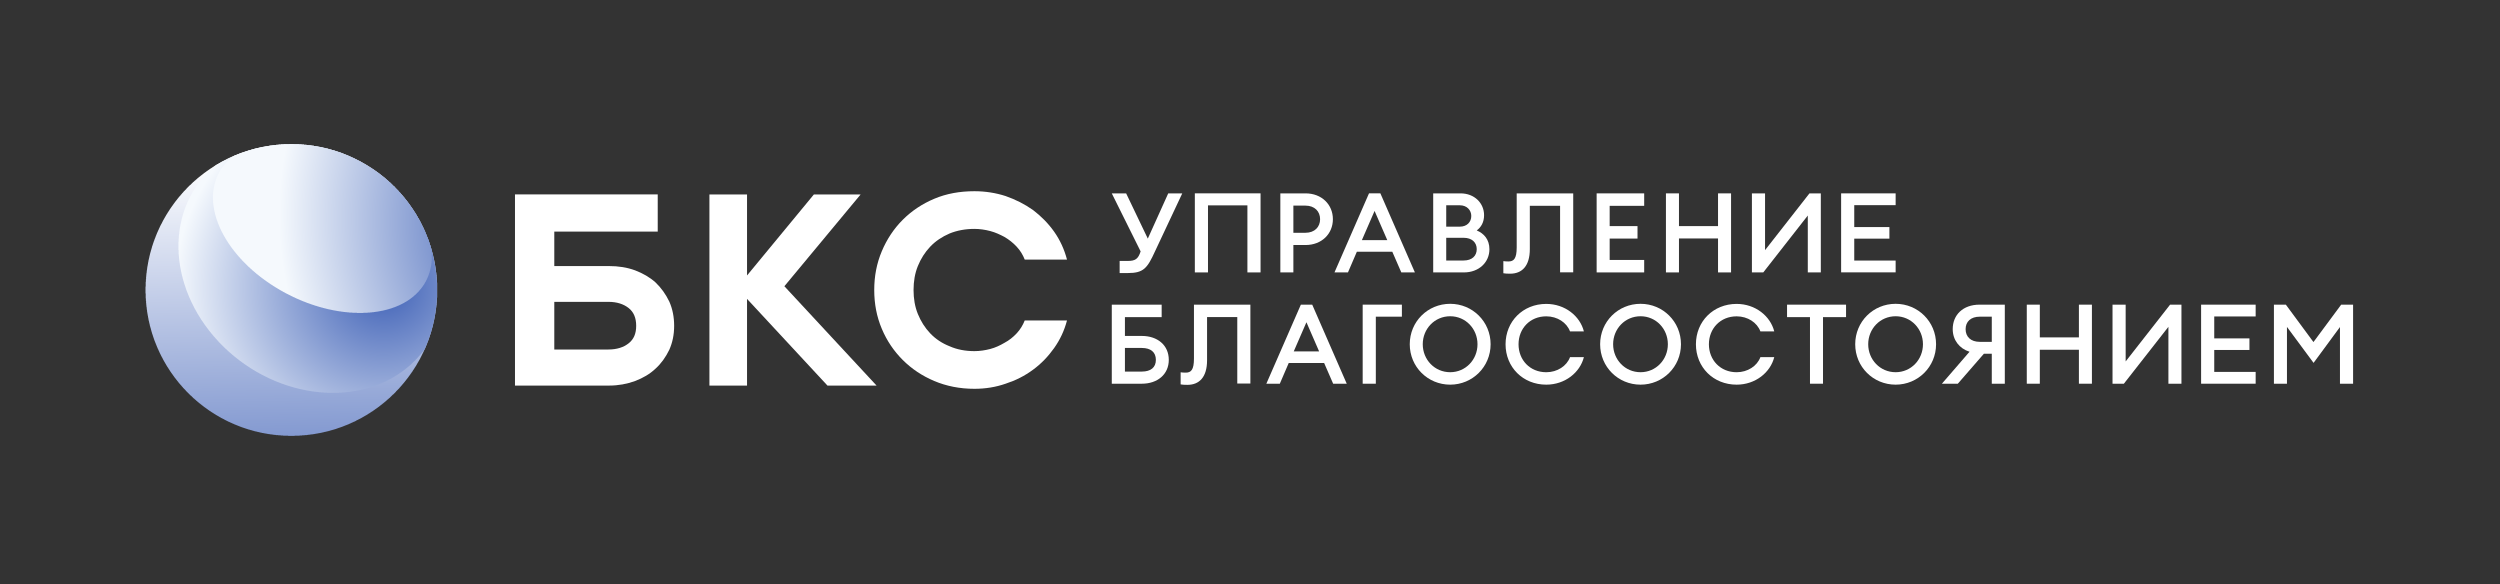 <svg width="1741" height="407" viewBox="0 0 1741 407" fill="none" xmlns="http://www.w3.org/2000/svg">
<rect x="0" y="0" width="1741" height="407" fill="#333333" stroke="none"/>
<path d="M437.792 214.523C434.224 211.708 429.544 210.213 423.728 210.213H386.009V243.392H423.728C429.544 243.392 434.224 241.897 437.792 239.083C441.36 236.268 443.038 232.34 443.038 226.896C443.038 221.463 441.36 217.339 437.792 214.523ZM442.286 188.273C447.73 190.347 452.596 193.149 456.534 196.707C460.473 200.46 463.66 204.967 466.104 210.028C468.352 215.079 469.474 220.709 469.474 226.896C469.474 233.081 468.352 238.515 466.104 243.577C463.66 248.64 460.473 253.147 456.534 256.703C452.596 260.456 447.73 263.271 442.286 265.333C436.668 267.395 430.666 268.519 424.1 268.519H358.636V135.401H458.041V161.281H386.009V185.284H424.1C430.666 185.284 436.668 186.211 442.286 188.273" fill="white"/>
<path d="M520.236 268.516H494.042V135.409H520.236V191.837L566.793 135.409H599.345L546.242 199.333L610.444 268.516H576.246L520.236 208.148V268.516" fill="white"/>
<path d="M650.63 265.331C642.196 261.763 634.885 256.885 628.7 250.711C622.515 244.525 617.636 237.4 614.08 228.956C610.512 220.521 608.82 211.521 608.82 201.964C608.82 192.407 610.512 183.405 614.08 174.972C617.636 166.527 622.515 159.218 628.7 153.031C634.885 146.844 642.196 141.979 650.63 138.411C659.074 134.843 668.445 133.163 678.57 133.163C686.065 133.163 693.376 134.287 700.314 136.535C707.254 138.967 713.625 142.164 719.429 146.288C725.06 150.598 729.936 155.475 734.06 161.279C738.185 167.095 741.185 173.651 743.061 180.776H713.625C712.316 177.404 710.44 174.404 707.996 171.775C705.563 169.156 702.748 166.91 699.563 165.032C696.376 163.342 693.19 161.847 689.622 160.908C686.065 159.969 682.312 159.403 678.57 159.403C672.188 159.403 666.372 160.538 661.321 162.588C656.073 164.847 651.568 167.836 647.813 171.775C644.072 175.713 641.257 180.22 639.194 185.281C637.133 190.344 636.196 195.963 636.196 201.964C636.196 207.964 637.133 213.583 639.194 218.645C641.257 223.708 644.072 228.215 647.813 232.154C651.568 236.092 656.073 239.08 661.321 241.143C666.372 243.389 672.188 244.525 678.57 244.525C682.312 244.525 686.065 243.957 689.622 243.019C693.19 242.081 696.376 240.587 699.563 238.709C702.748 237.019 705.563 234.771 707.996 232.154C710.44 229.523 712.316 226.523 713.625 223.152H743.061C741.185 230.276 738.185 236.648 734.06 242.452C729.936 248.267 725.06 253.33 719.429 257.454C713.625 261.763 707.254 264.96 700.314 267.208C693.376 269.64 686.065 270.764 678.57 270.764C668.445 270.764 659.074 268.899 650.63 265.331Z" fill="white"/>
<path d="M774.248 134.675H784.251L799.332 166.168L813.556 134.675H823.323L804.333 175.075C798.943 186.875 796.363 190.157 785.345 190.157H779.719V181.717H785.345C790.503 181.717 792.612 180.467 794.331 175.075L774.248 134.675" fill="white"/>
<path d="M1320.12 142.872H1291.3V158.135H1315.78V166.192H1291.3V181.455H1320.12V189.667H1282.16V134.66H1320.12V142.872Z" fill="white"/>
<path d="M1220.03 189.712V134.663H1229.18V174.205L1260.11 134.663H1268.02V189.712H1258.95V150.092L1227.94 189.712H1220.03" fill="white"/>
<path d="M948.414 167.219H966.099L957.256 146.896L948.414 167.219ZM953.378 134.641H961.291L985.335 189.712H975.871L969.588 175.285H944.924L938.719 189.712H929.333L953.378 134.641Z" fill="white"/>
<path d="M1056.23 134.66H1095.59V189.671H1086.44V143.338H1065.37V173.478C1065.37 185.331 1059.87 190.602 1051.66 190.602C1049.72 190.602 1048.09 190.523 1046.93 190.29V181.846C1047.94 182 1049.1 182.078 1050.49 182.078C1054.21 182.078 1056.23 180.14 1056.23 172.238V134.66" fill="white"/>
<path d="M1160.16 134.663H1169.23V157.459H1196.44V134.663H1205.51V189.712H1196.44V166.063H1169.23V189.712H1160.16V134.663Z" fill="white"/>
<path d="M1019.25 181.415C1025.14 181.415 1028.4 178.159 1028.4 173.507C1028.4 168.931 1025.14 165.597 1019.25 165.597H1007.15V181.415H1019.25ZM1016.61 157.844C1021.57 157.844 1024.6 154.665 1024.6 150.4C1024.6 146.368 1021.57 142.957 1016.61 142.957H1007.15V157.844H1016.61ZM998.079 134.66H1017.08C1026.92 134.66 1033.51 141.561 1033.51 149.857C1033.51 154.819 1031.42 158.231 1028.4 160.48C1033.43 162.573 1037.23 166.76 1037.23 173.584C1037.23 182.656 1029.95 189.712 1019.48 189.712H998.079V134.66" fill="white"/>
<path d="M1111.9 134.663H1145.01V143.345H1120.97V157.459H1140.36V166.141H1120.97V181.028H1145.01V189.712H1111.9V134.663Z" fill="white"/>
<path d="M909.078 143.189H900.705V162.108H909.078C915.592 162.108 919.313 158 919.313 152.648C919.313 147.299 915.592 143.189 909.078 143.189ZM909.156 170.637H900.705V189.712H891.632V134.66H909.156C920.476 134.66 928.229 142.491 928.229 152.648C928.229 162.807 920.476 170.637 909.156 170.637" fill="white"/>
<path d="M877.848 189.712H868.696V143.019H841.239V189.712H832.087V134.641H877.848V189.712" fill="white"/>
<path d="M1570.84 220.38H1542V235.655H1566.51V243.719H1542V258.993H1570.84V267.213H1532.85V212.161H1570.84V220.38" fill="white"/>
<path d="M1028.93 239.724C1028.93 228.984 1020.65 220.237 1009.91 220.237C999.091 220.237 990.805 228.984 990.805 239.724C990.805 250.463 999.091 259.208 1009.91 259.208C1020.65 259.208 1028.93 250.463 1028.93 239.724ZM981.752 239.724C981.752 223.997 994.257 211.571 1009.91 211.571C1025.48 211.571 1038.06 223.997 1038.06 239.724C1038.06 255.448 1025.48 267.877 1009.91 267.877C994.257 267.877 981.752 255.448 981.752 239.724Z" fill="white"/>
<path d="M1471.16 267.213V212.161H1480.31V251.707L1511.25 212.161H1519.16V267.213H1510.08V227.591L1479.07 267.213H1471.16Z" fill="white"/>
<path d="M1591.87 212.161L1611.09 238.215L1630.4 212.161H1638.69V267.213H1629.55V227.747L1611.17 252.713L1592.64 227.669V267.213H1583.56V212.161H1591.87" fill="white"/>
<path d="M1048.47 239.759C1048.47 223.823 1060.57 211.64 1076.81 211.64C1089.92 211.64 1100.34 220.145 1103.02 230.795H1093.36C1091.07 224.588 1084.48 220.297 1076.81 220.297C1065.47 220.297 1057.51 228.801 1057.51 239.759C1057.51 250.715 1065.47 259.219 1076.81 259.219C1084.48 259.219 1091.07 254.928 1093.36 248.723H1103.02C1100.34 259.373 1089.92 267.877 1076.81 267.877C1060.57 267.877 1048.47 255.695 1048.47 239.759" fill="white"/>
<path d="M1161.5 239.724C1161.5 228.984 1153.22 220.237 1142.48 220.237C1131.66 220.237 1123.38 228.984 1123.38 239.724C1123.38 250.463 1131.66 259.208 1142.48 259.208C1153.22 259.208 1161.5 250.463 1161.5 239.724ZM1114.33 239.724C1114.33 223.997 1126.83 211.571 1142.48 211.571C1158.05 211.571 1170.63 223.997 1170.63 239.724C1170.63 255.448 1158.05 267.877 1142.48 267.877C1126.83 267.877 1114.33 255.448 1114.33 239.724Z" fill="white"/>
<path d="M1339.15 239.724C1339.15 228.984 1330.86 220.237 1320.12 220.237C1309.31 220.237 1301.02 228.984 1301.02 239.724C1301.02 250.463 1309.31 259.208 1320.12 259.208C1330.86 259.208 1339.15 250.463 1339.15 239.724ZM1291.97 239.724C1291.97 223.997 1304.47 211.571 1320.12 211.571C1335.69 211.571 1348.28 223.997 1348.28 239.724C1348.28 255.448 1335.69 267.877 1320.12 267.877C1304.47 267.877 1291.97 255.448 1291.97 239.724Z" fill="white"/>
<path d="M1181.04 239.759C1181.04 223.823 1193.14 211.64 1209.39 211.64C1222.49 211.64 1232.91 220.145 1235.59 230.795H1225.94C1223.64 224.588 1217.05 220.297 1209.39 220.297C1198.05 220.297 1190.08 228.801 1190.08 239.759C1190.08 250.715 1198.05 259.219 1209.39 259.219C1217.05 259.219 1223.64 254.928 1225.94 248.723H1235.59C1232.91 259.373 1222.49 267.877 1209.39 267.877C1193.14 267.877 1181.04 255.695 1181.04 239.759" fill="white"/>
<path d="M1260.47 220.845H1244.5V212.161H1285.59V220.845H1269.54V267.213H1260.47V220.845Z" fill="white"/>
<path d="M795.183 242.324H783.397V258.761H795.183C801.387 258.761 804.952 255.893 804.952 250.62C804.952 245.269 801.387 242.324 795.183 242.324ZM795.26 233.951C805.96 233.951 813.947 240.308 813.947 250.62C813.947 260.777 805.96 267.213 795.26 267.213H774.248V212.161H808.984V220.845H783.397V233.951H795.26" fill="white"/>
<path d="M900.96 244.728H918.639L909.799 224.412L900.96 244.728ZM905.921 212.161H913.832L937.868 267.213H928.408L922.127 252.791H897.471L891.268 267.213H881.885L905.921 212.161" fill="white"/>
<path d="M831.472 212.161H870.767V267.081H861.639V220.824H840.599V250.915C840.599 262.749 835.108 268.009 826.908 268.009C824.975 268.009 823.351 267.932 822.189 267.699V259.268C823.195 259.424 824.356 259.501 825.748 259.501C829.46 259.501 831.472 257.567 831.472 249.677V212.161" fill="white"/>
<path d="M1378.71 238.059H1387.08V220.536H1378.71C1372.49 220.536 1368.85 223.947 1368.85 229.22C1368.85 234.569 1372.49 238.059 1378.71 238.059V238.059ZM1387.08 246.355H1381.57L1363.43 267.213H1352.33L1371.57 244.96C1364.44 242.711 1359.87 236.74 1359.87 229.22C1359.87 219.296 1367 212.161 1378.55 212.161H1396.15V267.213H1387.08V246.355Z" fill="white"/>
<path d="M1411.45 212.161H1420.53V234.959H1447.75V212.161H1456.81V267.213H1447.75V243.564H1420.53V267.213H1411.45V212.161" fill="white"/>
<path d="M976.275 220.531H958.12V267.223H948.967V212.152H976.275V220.531Z" fill="white"/>
<path d="M200.667 303.547V303.414H197.2V303.28H195.467V303.147H193.733V303.014H192.133V302.88H191.067V302.747H190V302.614H189.067V302.48H188V302.347H187.067V302.214H186.267V302.08H185.6V301.947H184.8V301.814H184V301.68H183.333V301.547H182.533V301.414H182V301.28H181.333V301.147H180.8V301.014H180.267V300.88H179.6V300.747H179.067V300.614H178.533V300.48H177.867V300.347H177.333V300.214H176.933V300.08H176.4V299.947H176V299.814H175.467V299.68H175.067V299.547H174.533V299.414H174.133V299.28H173.6V299.147H173.067V299.014H172.667V298.88H172.267V298.747H171.867V298.614H171.467V298.48H171.067V298.347H170.667V298.214H170.267V298.08H169.867V297.947H169.467V297.814H169.067V297.68H168.667V297.547H168.267V297.414H168V297.28H167.6V297.147H167.2V297.014H166.933V296.88H166.533V296.747H166.267V296.614H165.867V296.48H165.6V296.347H165.2V296.214H164.933V296.08H164.533V295.947H164.267V295.814H163.867V295.68H163.6V295.547H163.2V295.414H162.933V295.28H162.667V295.147H162.4V295.014H162V294.88H161.733V294.747H161.467V294.614H161.2V294.48H160.8V294.347H160.533V294.214H160.267V294.08H160V293.947H159.733V293.814H159.333V293.68H159.067V293.547H158.8V293.414H158.533V293.28H158.267V293.147H158V293.014H157.733V292.88H157.467V292.747H157.2V292.614H156.933V292.48H156.667V292.347H156.4V292.214H156.267V292.08H156V291.947H155.733V291.814H155.467V291.68H155.2V291.547H154.933V291.414H154.667V291.28H154.4V291.147H154.133V291.014H153.867V290.88H153.733V290.747H153.467V290.614H153.2V290.48H152.933V290.347H152.8V290.214H152.533V290.08H152.267V289.947H152.133V289.814H151.867V289.68H151.6V289.547H151.333V289.414H151.2V289.28H150.933V289.147H150.667V289.014H150.4V288.88H150.267V288.747H150V288.614H149.867V288.48H149.6V288.347H149.333V288.214H149.2V288.08H148.933V287.947H148.8V287.814H148.533V287.68H148.4V287.547H148.133V287.414H147.867V287.28H147.733V287.147H147.467V287.014H147.333V286.88H147.067V286.747H146.933V286.614H146.667V286.48H146.533V286.347H146.267V286.214H146V286.08H145.867V285.947H145.733V285.814H145.467V285.68H145.333V285.547H145.067V285.414H144.933V285.28H144.8V285.147H144.533V285.014H144.4V284.88H144.133V284.747H144V284.614H143.867V284.48H143.6V284.347H143.467V284.214H143.2V284.08H143.067V283.947H142.933V283.814H142.667V283.68H142.533V283.547H142.267V283.414H142.133V283.28H142V283.147H141.733V283.014H141.6V282.88H141.467V282.747H141.333V282.614H141.067V282.48H140.933V282.347H140.8V282.214H140.533V282.08H140.4V281.947H140.267V281.814H140.133V281.68H139.867V281.547H139.733V281.414H139.6V281.28H139.467V281.147H139.2V281.014H139.067V280.88H138.933V280.747H138.667V280.614H138.533V280.48H138.4V280.347H138.267V280.214H138.133V280.08H137.867V279.947H137.733V279.814H137.6V279.68H137.467V279.547H137.333V279.414H137.2V279.28H136.933V279.147H136.8V279.014H136.667V278.88H136.533V278.747H136.4V278.614H136.267V278.48H136.133V278.347H135.867V278.214H135.733V278.08H135.6V277.947H135.467V277.814H135.333V277.68H135.2V277.547H134.933V277.414H134.8V277.28H134.667V277.147H134.533V277.014H134.4V276.88H134.267V276.747H134.133V276.614H134V276.48H133.867V276.347H133.733V276.214H133.6V276.08H133.467V275.947H133.333V275.814H133.2V275.68H133.067V275.547H132.8V275.414H132.667V275.28H132.533V275.147H132.4V275.014H132.267V274.88H132.133V274.747H132V274.614H131.867V274.48H131.733V274.347H131.6V274.214H131.467V274.08H131.333V273.947H131.2V273.814H131.067V273.68H130.933V273.547H130.8V273.414H130.667V273.28H130.533V273.147H130.4V273.014H130.267V272.88H130.133V272.747H130V272.614H129.867V272.48H129.733V272.347H129.6V272.214H129.467V272.08H129.333V271.814H129.2V271.68H129.067V271.547H128.933V271.414H128.8V271.28H128.667V271.147H128.533V271.014H128.4V270.88H128.267V270.747H128.133V270.614H128V270.48H127.867V270.347H127.733V270.214H127.6V270.08H127.467V269.947H127.333V269.68H127.2V269.547H127.067V269.414H126.933V269.28H126.8V269.147H126.667V269.014H126.533V268.747H126.4V268.614H126.267V268.48H126.133V268.347H126V268.214H125.867V268.08H125.733V267.947H125.6V267.68H125.467V267.547H125.333V267.414H125.2V267.28H125.067V267.147H124.933V267.014H124.8V266.747H124.667V266.614H124.533V266.48H124.4V266.347H124.267V266.214H124.133V265.947H124V265.814H123.867V265.68H123.733V265.414H123.6V265.28H123.467V265.147H123.333V265.014H123.2V264.747H123.067V264.614H122.933V264.48H122.8V264.347H122.667V264.08H122.533V263.947H122.4V263.814H122.267V263.547H122.133V263.414H122V263.28H121.867V263.147H121.733V262.88H121.6V262.747H121.467V262.614H121.333V262.347H121.2V262.214H121.067V261.947H120.933V261.814H120.8V261.68H120.667V261.414H120.533V261.28H120.4V261.014H120.267V260.88H120.133V260.747H120V260.48H119.867V260.347H119.733V260.08H119.6V259.947H119.467V259.814H119.333V259.547H119.2V259.414H119.067V259.147H118.933V259.014H118.8V258.88H118.667V258.614H118.533V258.347H118.4V258.214H118.267V257.947H118.133V257.814H118V257.547H117.867V257.414H117.733V257.147H117.6V257.014H117.467V256.747H117.333V256.48H117.2V256.347H117.067V256.08H116.933V255.947H116.8V255.68H116.667V255.547H116.533V255.28H116.4V255.147H116.267V254.88H116.133V254.614H116V254.48H115.867V254.214H115.733V253.947H115.6V253.68H115.467V253.547H115.333V253.28H115.2V253.014H115.067V252.88H114.933V252.614H114.8V252.347H114.667V252.08H114.533V251.947H114.4V251.68H114.267V251.414H114.133V251.147H114V251.014H113.867V250.747H113.733V250.48H113.6V250.214H113.467V249.947H113.333V249.68H113.2V249.414H113.067V249.147H112.933V248.88H112.8V248.747H112.667V248.48H112.533V248.214H112.4V247.947H112.267V247.68H112.133V247.414H112V247.147H111.867V246.88H111.733V246.614H111.6V246.347H111.467V246.08H111.333V245.814H111.2V245.547H111.067V245.147H110.933V244.88H110.8V244.614H110.667V244.347H110.533V244.08H110.4V243.68H110.267V243.414H110.133V243.147H110V242.88H109.867V242.614H109.733V242.214H109.6V241.947H109.467V241.68H109.333V241.28H109.2V241.014H109.067V240.614H108.933V240.347H108.8V239.947H108.667V239.68H108.533V239.28H108.4V239.014H108.267V238.614H108.133V238.347H108V237.947H107.867V237.68H107.733V237.28H107.6V237.014H107.467V236.614H107.333V236.214H107.2V235.814H107.067V235.414H106.933V235.014H106.8V234.614H106.667V234.214H106.533V233.814H106.4V233.414H106.267V233.014H106.133V232.614H106V232.214H105.867V231.814H105.733V231.28H105.6V230.88H105.467V230.347H105.333V229.947H105.2V229.414H105.067V228.88H104.933V228.48H104.8V227.947H104.667V227.547H104.533V227.014H104.4V226.48H104.267V225.814H104.133V225.28H104V224.747H103.867V224.08H103.733V223.547H103.6V223.014H103.467V222.347H103.333V221.547H103.2V220.88H103.067V220.08H102.933V219.414H102.8V218.614H102.667V217.814H102.533V217.014H102.4V215.947H102.267V214.88H102.133V213.814H102V212.747H101.867V211.28H101.733V209.547H101.6V207.814H101.467V204.347H101.333V199.547H101.467V196.214H101.6V194.48H101.733V192.614H101.867V191.147H102V190.08H102.133V189.014H102.267V187.947H102.4V187.014H102.533V186.08H102.667V185.28H102.8V184.614H102.933V183.814H103.067V183.014H103.2V182.347H103.333V181.547H103.467V181.014H103.6V180.347H103.733V179.814H103.867V179.28H104V178.614H104.133V178.08H104.267V177.547H104.4V176.88H104.533V176.347H104.667V175.947H104.8V175.414H104.933V175.014H105.067V174.48H105.2V174.08H105.333V173.547H105.467V173.147H105.6V172.614H105.733V172.214H105.867V171.68H106V171.28H106.133V170.88H106.267V170.48H106.4V170.08H106.533V169.68H106.667V169.28H106.8V168.88H106.933V168.48H107.067V168.08H107.2V167.814H107.333V167.414H107.467V167.014H107.6V166.614H107.733V166.347H107.867V165.947H108V165.68H108.133V165.28H108.267V164.88H108.4V164.614H108.533V164.214H108.667V163.947H108.8V163.547H108.933V163.28H109.067V162.88H109.2V162.614H109.333V162.214H109.467V161.947H109.6V161.68H109.733V161.414H109.867V161.014H110V160.747H110.133V160.48H110.267V160.214H110.4V159.947H110.533V159.547H110.667V159.28H110.8V159.014H110.933V158.747H111.067V158.48H111.2V158.08H111.333V157.814H111.467V157.547H111.6V157.28H111.733V157.014H111.867V156.747H112V156.48H112.133V156.214H112.267V156.08H112.4V155.814H112.533V155.547H112.667V155.28H112.8V155.014H112.933V154.747H113.067V154.48H113.2V154.214H113.333V153.947H113.467V153.68H113.6V153.414H113.733V153.147H113.867V153.014H114V152.747H114.133V152.48H114.267V152.214H114.4V152.08H114.533V151.814H114.667V151.547H114.8V151.28H114.933V151.147H115.067V150.88H115.2V150.614H115.333V150.347H115.467V150.214H115.6V149.947H115.733V149.68H115.867V149.547H116V149.28H116.133V149.014H116.267V148.88H116.4V148.614H116.533V148.48H116.667V148.214H116.8V147.947H116.933V147.814H117.067V147.547H117.2V147.414H117.333V147.147H117.467V147.014H117.6V146.747H117.733V146.614H117.867V146.347H118V146.08H118.133V145.947H118.267V145.68H118.4V145.547H118.533V145.28H118.667V145.147H118.8V144.88H118.933V144.747H119.067V144.48H119.2V144.347H119.333V144.214H119.467V143.947H119.6V143.814H119.733V143.547H119.867V143.414H120V143.28H120.133V143.014H120.267V142.88H120.4V142.614H120.533V142.48H120.667V142.347H120.8V142.08H120.933V141.947H121.067V141.68H121.2V141.547H121.333V141.414H121.467V141.147H121.6V141.014H121.733V140.88H121.867V140.614H122V140.48H122.133V140.347H122.267V140.08H122.4V139.947H122.533V139.814H122.667V139.68H122.8V139.414H122.933V139.28H123.067V139.147H123.2V139.014H123.333V138.747H123.467V138.614H123.6V138.48H123.733V138.214H123.867V138.08H124V137.947H124.133V137.814H124.267V137.547H124.4V137.414H124.533V137.28H124.667V137.147H124.8V137.014H124.933V136.747H125.067V136.614H125.2V136.48H125.333V136.347H125.467V136.214H125.6V136.08H125.733V135.947H125.867V135.68H126V135.547H126.133V135.414H126.267V135.28H126.4V135.147H126.533V135.014H126.667V134.747H126.8V134.614H126.933V134.48H127.067V134.347H127.2V134.214H127.333V134.08H127.467V133.947H127.6V133.68H127.733V133.547H127.867V133.414H128V133.28H128.133V133.147H128.267V133.014H128.4V132.88H128.533V132.747H128.667V132.614H128.8V132.48H128.933V132.347H129.067V132.214H129.2V132.08H129.333V131.947H129.467V131.814H129.6V131.68H129.733V131.547H129.867V131.28H130V131.147H130.133V131.014H130.267V130.88H130.4V130.747H130.533V130.614H130.667V130.48H130.8V130.347H130.933V130.214H131.067V130.08H131.2V129.947H131.333V129.814H131.467V129.68H131.6V129.547H131.733V129.414H131.867V129.28H132V129.147H132.133V129.014H132.267V128.88H132.533V128.747H132.667V128.614H132.8V128.48H132.933V128.347H133.067V128.214H133.2V128.08H133.333V127.947H133.467V127.814H133.6V127.68H133.733V127.547H133.867V127.414H134V127.28H134.133V127.147H134.267V127.014H134.4V126.88H134.533V126.747H134.667V126.614H134.933V126.48H135.067V126.347H135.2V126.214H135.333V126.08H135.467V125.947H135.6V125.814H135.733V125.68H136V125.547H136.133V125.414H136.267V125.28H136.4V125.147H136.533V125.014H136.667V124.88H136.933V124.747H137.067V124.614H137.2V124.48H137.333V124.347H137.467V124.214H137.6V124.08H137.733V123.947H138V123.814H138.133V123.68H138.267V123.547H138.4V123.414H138.533V123.28H138.8V123.147H138.933V123.014H139.067V122.88H139.333V122.747H139.467V122.614H139.6V122.48H139.733V122.347H140V122.214H140.133V122.08H140.267V121.947H140.4V121.814H140.667V121.68H140.8V121.547H140.933V121.414H141.2V121.28H141.333V121.147H141.467V121.014H141.6V120.88H141.867V120.747H142V120.614H142.133V120.48H142.4V120.347H142.533V120.214H142.667V120.08H142.933V119.947H143.067V119.814H143.333V119.68H143.467V119.547H143.6V119.414H143.867V119.28H144V119.147H144.267V119.014H144.4V118.88H144.533V118.747H144.8V118.614H144.933V118.48H145.2V118.347H145.333V118.214H145.6V118.08H145.733V117.947H145.867V117.814H146.133V117.68H146.267V117.547H146.533V117.414H146.667V117.28H146.933V117.147H147.2V117.014H147.333V116.88H147.6V116.747H147.733V116.614H148V116.48H148.133V116.347H148.4V116.214H148.533V116.08H148.8V115.947H149.067V115.814H149.2V115.68H149.467V115.547H149.6V115.414H149.867V115.28H150V115.147H150.267V115.014H150.533V114.88H150.667V114.747H150.933V114.614H151.2V114.48H151.467V114.347H151.6V114.214H151.867V114.08H152.133V113.947H152.4V113.814H152.533V113.68H152.8V113.547H153.067V113.414H153.333V113.28H153.467V113.147H153.733V113.014H154V112.88H154.267V112.747H154.4V112.614H154.667V112.48H154.933V112.347H155.2V112.214H155.467V112.08H155.733V111.947H156V111.814H156.267V111.68H156.533V111.547H156.8V111.414H157.067V111.28H157.333V111.147H157.6V111.014H157.867V110.88H158.133V110.747H158.4V110.614H158.533V110.48H158.8V110.347H159.2V110.214H159.467V110.08H159.733V109.947H160V109.814H160.267V109.68H160.667V109.547H160.933V109.414H161.2V109.28H161.467V109.147H161.867V109.014H162.133V108.88H162.4V108.747H162.667V108.614H162.933V108.48H163.333V108.347H163.6V108.214H164V108.08H164.267V107.947H164.667V107.814H164.933V107.68H165.333V107.547H165.6V107.414H166V107.28H166.267V107.147H166.667V107.014H166.933V106.88H167.333V106.747H167.733V106.614H168V106.48H168.4V106.347H168.8V106.214H169.2V106.08H169.6V105.947H170V105.814H170.4V105.68H170.8V105.547H171.2V105.414H171.6V105.28H172V105.147H172.4V105.014H172.8V104.88H173.2V104.747H173.733V104.614H174.133V104.48H174.667V104.347H175.067V104.214H175.6V104.08H176V103.947H176.533V103.814H176.933V103.68H177.467V103.547H178V103.414H178.533V103.28H179.2V103.147H179.733V103.014H180.267V102.88H180.933V102.747H181.467V102.614H182V102.48H182.667V102.347H183.467V102.214H184.267V102.08H184.933V101.947H185.733V101.814H186.4V101.68H187.2V101.547H188.133V101.414H189.2V101.28H190.267V101.147H191.333V101.014H192.4V100.88H194V100.747H195.733V100.614H197.6V100.48H201.467V100.347H204.4V100.48H208.267V100.614H210V100.747H211.733V100.88H213.467V101.014H214.533V101.147H215.6V101.28H216.667V101.414H217.6V101.547H218.667V101.68H219.333V101.814H220.133V101.947H220.933V102.08H221.6V102.214H222.4V102.347H223.067V102.48H223.733V102.614H224.4V102.747H224.933V102.88H225.467V103.014H226.133V103.147H226.667V103.28H227.2V103.414H227.867V103.547H228.4V103.68H228.8V103.814H229.333V103.947H229.733V104.08H230.267V104.214H230.667V104.347H231.2V104.48H231.6V104.614H232.133V104.747H232.667V104.88H233.067V105.014H233.467V105.147H233.867V105.28H234.267V105.414H234.667V105.547H235.067V105.68H235.467V105.814H235.867V105.947H236.267V106.08H236.667V106.214H237.067V106.347H237.467V106.48H237.867V106.614H238.133V106.747H238.533V106.88H238.8V107.014H239.2V107.147H239.467V107.28H239.867V107.414H240.133V107.547H240.533V107.68H240.8V107.814H241.2V107.947H241.6V108.08H241.867V108.214H242.267V108.347H242.533V108.48H242.8V108.614H243.2V108.747H243.467V108.88H243.733V109.014H244V109.147H244.267V109.28H244.667V109.414H244.933V109.547H245.2V109.68H245.467V109.814H245.733V109.947H246.133V110.08H246.4V110.214H246.667V110.347H246.933V110.48H247.2V110.614H247.467V110.747H247.733V110.88H248V111.014H248.267V111.147H248.533V111.28H248.8V111.414H249.067V111.547H249.333V111.68H249.6V111.814H249.867V111.947H250.133V112.08H250.4V112.214H250.667V112.347H250.933V112.48H251.2V112.614H251.333V112.747H251.6V112.88H251.867V113.014H252.133V113.147H252.267V113.28H252.533V113.414H252.8V113.547H253.067V113.68H253.2V113.814H253.467V113.947H253.733V114.08H254V114.214H254.133V114.347H254.4V114.48H254.667V114.614H254.933V114.747H255.067V114.88H255.333V115.014H255.6V115.147H255.733V115.28H256V115.414H256.133V115.547H256.4V115.68H256.667V115.814H256.8V115.947H257.067V116.08H257.2V116.214H257.467V116.347H257.6V116.48H257.867V116.614H258V116.747H258.267V116.88H258.533V117.014H258.667V117.147H258.933V117.28H259.067V117.414H259.333V117.547H259.467V117.68H259.733V117.814H259.867V117.947H260.133V118.08H260.267V118.214H260.533V118.347H260.667V118.48H260.8V118.614H261.067V118.747H261.2V118.88H261.467V119.014H261.6V119.147H261.733V119.28H262V119.414H262.133V119.547H262.4V119.68H262.533V119.814H262.667V119.947H262.933V120.08H263.067V120.214H263.333V120.347H263.467V120.48H263.6V120.614H263.867V120.747H264V120.88H264.133V121.014H264.4V121.147H264.533V121.28H264.667V121.414H264.8V121.547H265.067V121.68H265.2V121.814H265.333V121.947H265.6V122.08H265.733V122.214H265.867V122.347H266V122.48H266.267V122.614H266.4V122.747H266.533V122.88H266.667V123.014H266.933V123.147H267.067V123.28H267.2V123.414H267.467V123.547H267.6V123.68H267.733V123.814H267.867V123.947H268V124.08H268.133V124.214H268.4V124.347H268.533V124.48H268.667V124.614H268.8V124.747H268.933V124.88H269.067V125.014H269.2V125.147H269.467V125.28H269.6V125.414H269.733V125.547H269.867V125.68H270V125.814H270.133V125.947H270.4V126.08H270.533V126.214H270.667V126.347H270.8V126.48H270.933V126.614H271.067V126.747H271.2V126.88H271.333V127.014H271.6V127.147H271.733V127.28H271.867V127.414H272V127.547H272.133V127.68H272.267V127.814H272.4V127.947H272.533V128.08H272.667V128.214H272.8V128.347H272.933V128.48H273.067V128.614H273.2V128.747H273.333V128.88H273.467V129.014H273.6V129.147H273.733V129.28H273.867V129.414H274V129.547H274.133V129.68H274.4V129.814H274.533V129.947H274.667V130.08H274.8V130.214H274.933V130.347H275.067V130.48H275.2V130.747H275.333V130.88H275.467V131.014H275.6V131.147H275.733V131.28H275.867V131.414H276V131.547H276.133V131.68H276.267V131.814H276.4V131.947H276.533V132.08H276.667V132.214H276.8V132.347H276.933V132.48H277.067V132.614H277.2V132.747H277.333V132.88H277.467V133.014H277.6V133.147H277.733V133.28H277.867V133.547H278V133.68H278.133V133.814H278.267V133.947H278.4V134.08H278.533V134.214H278.667V134.347H278.8V134.48H278.933V134.747H279.067V134.88H279.2V135.014H279.333V135.147H279.467V135.28H279.6V135.414H279.733V135.68H279.867V135.814H280V135.947H280.133V136.08H280.267V136.214H280.4V136.347H280.533V136.48H280.667V136.747H280.8V136.88H280.933V137.014H281.067V137.147H281.2V137.28H281.333V137.414H281.467V137.68H281.6V137.814H281.733V137.947H281.867V138.214H282V138.347H282.133V138.48H282.267V138.614H282.4V138.88H282.533V139.014H282.667V139.147H282.8V139.28H282.933V139.547H283.067V139.68H283.2V139.814H283.333V140.08H283.467V140.214H283.6V140.347H283.733V140.48H283.867V140.747H284V140.88H284.133V141.014H284.267V141.28H284.4V141.414H284.533V141.547H284.667V141.814H284.8V141.947H284.933V142.214H285.067V142.347H285.2V142.48H285.333V142.747H285.467V142.88H285.6V143.147H285.733V143.28H285.867V143.414H286V143.68H286.133V143.814H286.267V144.08H286.4V144.214H286.533V144.347H286.667V144.614H286.8V144.747H286.933V145.014H287.067V145.147H287.2V145.414H287.333V145.547H287.467V145.814H287.6V145.947H287.733V146.214H287.867V146.347H288V146.614H288.133V146.88H288.267V147.014H288.4V147.28H288.533V147.414H288.667V147.68H288.8V147.814H288.933V148.08H289.067V148.214H289.2V148.48H289.333V148.747H289.467V148.88H289.6V149.147H289.733V149.28H289.867V149.547H290V149.814H290.133V149.947H290.267V150.214H290.4V150.48H290.533V150.747H290.667V150.88H290.8V151.147H290.933V151.414H291.067V151.68H291.2V151.814H291.333V152.08H291.467V152.347H291.6V152.614H291.733V152.747H291.867V153.014H292V153.28H292.133V153.547H292.267V153.814H292.4V153.947H292.533V154.214H292.667V154.48H292.8V154.747H292.933V155.014H293.067V155.28H293.2V155.547H293.333V155.814H293.467V156.08H293.6V156.347H293.733V156.614H293.867V156.88H294V157.147H294.133V157.414H294.267V157.68H294.4V157.947H294.533V158.214H294.667V158.48H294.8V158.747H294.933V159.147H295.067V159.414H295.2V159.68H295.333V159.947H295.467V160.214H295.6V160.614H295.733V160.88H295.867V161.147H296V161.414H296.133V161.814H296.267V162.08H296.4V162.347H296.533V162.614H296.667V163.014H296.8V163.414H296.933V163.68H297.067V164.08H297.2V164.347H297.333V164.747H297.467V165.014H297.6V165.414H297.733V165.68H297.867V166.08H298V166.347H298.133V166.747H298.267V167.014H298.4V167.414H298.533V167.814H298.667V168.214H298.8V168.614H298.933V169.014H299.067V169.414H299.2V169.814H299.333V170.214H299.467V170.614H299.6V171.014H299.733V171.414H299.867V171.814H300V172.347H300.133V172.747H300.267V173.28H300.4V173.68H300.533V174.214H300.667V174.614H300.8V175.147H300.933V175.547H301.067V176.08H301.2V176.48H301.333V177.147H301.467V177.68H301.6V178.214H301.733V178.88H301.867V179.414H302V179.947H302.133V180.614H302.267V181.147H302.4V181.814H302.533V182.48H302.667V183.28H302.8V184.08H302.933V184.747H303.067V185.547H303.2V186.347H303.333V187.28H303.467V188.347H303.6V189.414H303.733V190.347H303.867V191.414H304V193.147H304.133V194.88H304.267V196.747H304.4V207.28H304.267V209.014H304.133V210.747H304V212.48H303.867V213.547H303.733V214.614H303.6V215.547H303.467V216.614H303.333V217.68H303.2V218.347H303.067V219.147H302.933V219.947H302.8V220.614H302.667V221.414H302.533V222.08H302.4V222.747H302.267V223.414H302.133V223.947H302V224.48H301.867V225.147H301.733V225.68H301.6V226.214H301.467V226.88H301.333V227.414H301.2V227.814H301.067V228.347H300.933V228.747H300.8V229.28H300.667V229.814H300.533V230.214H300.4V230.747H300.267V231.147H300.133V231.68H300V232.08H299.867V232.48H299.733V232.88H299.6V233.28H299.467V233.68H299.333V234.08H299.2V234.48H299.067V234.88H298.933V235.28H298.8V235.68H298.667V236.08H298.533V236.48H298.4V236.88H298.267V237.147H298.133V237.547H298V237.814H297.867V238.214H297.733V238.48H297.6V238.88H297.467V239.28H297.333V239.547H297.2V239.947H297.067V240.214H296.933V240.614H296.8V240.88H296.667V241.28H296.533V241.547H296.4V241.814H296.267V242.214H296.133V242.48H296V242.747H295.867V243.014H295.733V243.414H295.6V243.68H295.467V243.947H295.333V244.214H295.2V244.48H295.067V244.88H294.933V245.147H294.8V245.414H294.667V245.68H294.533V245.947H294.4V246.214H294.267V246.48H294.133V246.747H294V247.014H293.867V247.28H293.733V247.547H293.6V247.814H293.467V248.08H293.333V248.347H293.2V248.614H293.067V248.88H292.933V249.147H292.8V249.414H292.667V249.68H292.533V249.947H292.4V250.214H292.267V250.48H292.133V250.614H292V250.88H291.867V251.147H291.733V251.414H291.6V251.547H291.467V251.814H291.333V252.08H291.2V252.347H291.067V252.48H290.933V252.747H290.8V253.014H290.667V253.147H290.533V253.414H290.4V253.68H290.267V253.947H290.133V254.08H290V254.347H289.867V254.614H289.733V254.88H289.6V255.014H289.467V255.28H289.333V255.414H289.2V255.68H289.067V255.814H288.933V256.08H288.8V256.214H288.667V256.48H288.533V256.747H288.4V256.88H288.267V257.147H288.133V257.28H288V257.547H287.867V257.68H287.733V257.947H287.6V258.08H287.467V258.347H287.333V258.614H287.2V258.747H287.067V259.014H286.933V259.147H286.8V259.28H286.667V259.547H286.533V259.68H286.4V259.947H286.267V260.08H286.133V260.214H286V260.48H285.867V260.614H285.733V260.88H285.6V261.014H285.467V261.147H285.333V261.414H285.2V261.547H285.067V261.814H284.933V261.947H284.8V262.08H284.667V262.347H284.533V262.48H284.4V262.747H284.267V262.88H284.133V263.014H284V263.28H283.867V263.414H283.733V263.547H283.6V263.68H283.467V263.947H283.333V264.08H283.2V264.214H283.067V264.347H282.933V264.614H282.8V264.747H282.667V264.88H282.533V265.147H282.4V265.28H282.267V265.414H282.133V265.547H282V265.814H281.867V265.947H281.733V266.08H281.6V266.214H281.467V266.48H281.333V266.614H281.2V266.747H281.067V266.88H280.933V267.014H280.8V267.28H280.667V267.414H280.533V267.547H280.4V267.68H280.267V267.814H280.133V267.947H280V268.214H279.867V268.347H279.733V268.48H279.6V268.614H279.467V268.747H279.333V268.88H279.2V269.014H279.067V269.28H278.933V269.414H278.8V269.547H278.667V269.68H278.533V269.814H278.4V269.947H278.267V270.214H278.133V270.347H278V270.48H277.867V270.614H277.733V270.747H277.6V270.88H277.467V271.014H277.333V271.147H277.2V271.28H277.067V271.414H276.933V271.547H276.8V271.68H276.667V271.814H276.533V271.947H276.4V272.08H276.267V272.214H276.133V272.347H276V272.48H275.867V272.614H275.733V272.88H275.6V273.014H275.467V273.147H275.333V273.28H275.2V273.414H275.067V273.547H274.933V273.68H274.8V273.814H274.667V273.947H274.533V274.08H274.4V274.214H274.267V274.347H274.133V274.48H274V274.614H273.867V274.747H273.6V274.88H273.467V275.014H273.333V275.147H273.2V275.28H273.067V275.414H272.933V275.547H272.8V275.68H272.667V275.814H272.533V275.947H272.4V276.08H272.267V276.214H272.133V276.347H272V276.48H271.867V276.614H271.733V276.747H271.6V276.88H271.467V277.014H271.333V277.147H271.2V277.28H270.933V277.414H270.8V277.547H270.667V277.68H270.533V277.814H270.4V277.947H270.267V278.08H270V278.214H269.867V278.347H269.733V278.48H269.6V278.614H269.467V278.747H269.333V278.88H269.2V279.014H268.933V279.147H268.8V279.28H268.667V279.414H268.533V279.547H268.4V279.68H268.267V279.814H268V279.947H267.867V280.08H267.733V280.214H267.6V280.347H267.467V280.48H267.2V280.614H267.067V280.747H266.933V280.88H266.8V281.014H266.533V281.147H266.4V281.28H266.267V281.414H266.133V281.547H265.867V281.68H265.733V281.814H265.6V281.947H265.467V282.08H265.2V282.214H265.067V282.347H264.933V282.48H264.667V282.614H264.533V282.747H264.4V282.88H264.267V283.014H264V283.147H263.867V283.28H263.733V283.414H263.467V283.547H263.333V283.68H263.2V283.814H262.933V283.947H262.8V284.08H262.533V284.214H262.4V284.347H262.267V284.48H262V284.614H261.867V284.747H261.6V284.88H261.467V285.014H261.2V285.147H261.067V285.28H260.933V285.414H260.667V285.547H260.533V285.68H260.267V285.814H260.133V285.947H260V286.08H259.733V286.214H259.6V286.347H259.333V286.48H259.2V286.614H258.933V286.747H258.667V286.88H258.533V287.014H258.267V287.147H258.133V287.28H257.867V287.414H257.733V287.547H257.467V287.68H257.333V287.814H257.067V287.947H256.8V288.08H256.667V288.214H256.4V288.347H256.267V288.48H256V288.614H255.867V288.747H255.6V288.88H255.333V289.014H255.2V289.147H254.933V289.28H254.667V289.414H254.4V289.547H254.267V289.68H254V289.814H253.733V289.947H253.467V290.08H253.333V290.214H253.067V290.347H252.8V290.48H252.533V290.614H252.4V290.747H252.133V290.88H251.867V291.014H251.733V291.147H251.467V291.28H251.2V291.414H250.933V291.547H250.667V291.68H250.4V291.814H250.133V291.947H249.867V292.08H249.6V292.214H249.333V292.347H249.067V292.48H248.8V292.614H248.533V292.747H248.267V292.88H248V293.014H247.867V293.147H247.6V293.28H247.333V293.414H247.067V293.547H246.8V293.68H246.4V293.814H246.133V293.947H245.867V294.08H245.6V294.214H245.2V294.347H244.933V294.48H244.667V294.614H244.4V294.747H244.133V294.88H243.733V295.014H243.467V295.147H243.2V295.28H242.933V295.414H242.667V295.547H242.267V295.68H242V295.814H241.6V295.947H241.333V296.08H240.933V296.214H240.533V296.347H240.267V296.48H239.867V296.614H239.6V296.747H239.2V296.88H238.933V297.014H238.533V297.147H238.267V297.28H237.867V297.414H237.467V297.547H237.067V297.68H236.667V297.814H236.267V297.947H235.867V298.08H235.467V298.214H235.067V298.347H234.8V298.48H234.4V298.614H234V298.747H233.6V298.88H233.2V299.014H232.667V299.147H232.267V299.28H231.733V299.414H231.333V299.547H230.8V299.68H230.4V299.814H229.867V299.947H229.467V300.08H228.933V300.214H228.533V300.347H227.867V300.48H227.333V300.614H226.8V300.747H226.133V300.88H225.6V301.014H225.067V301.147H224.4V301.28H223.867V301.414H223.2V301.547H222.533V301.68H221.733V301.814H221.067V301.947H220.267V302.08H219.467V302.214H218.8V302.347H217.867V302.48H216.8V302.614H215.733V302.747H214.667V302.88H213.733V303.014H212.133V303.147H210.4V303.28H208.667V303.414H205.2V303.547" fill="url(#paint0_linear_43839_6)"/>
<path d="M227.733 273.547V273.414H225.467V273.28H223.6V273.147H222V273.014H220.933V272.88H219.733V272.747H218.667V272.614H217.6V272.48H216.8V272.347H216V272.214H215.2V272.08H214.4V271.947H213.6V271.814H212.933V271.68H212.267V271.547H211.6V271.414H210.933V271.28H210.4V271.147H209.733V271.014H209.067V270.88H208.533V270.747H208V270.614H207.467V270.48H206.933V270.347H206.4V270.214H205.867V270.08H205.333V269.947H204.8V269.814H204.4V269.68H204V269.547H203.467V269.414H203.067V269.28H202.667V269.147H202.133V269.014H201.733V268.88H201.333V268.747H200.8V268.614H200.4V268.48H200V268.347H199.6V268.214H199.2V268.08H198.8V267.947H198.4V267.814H198V267.68H197.733V267.547H197.333V267.414H196.933V267.28H196.533V267.147H196.133V267.014H195.733V266.88H195.467V266.747H195.067V266.614H194.8V266.48H194.4V266.347H194.133V266.214H193.733V266.08H193.333V265.947H193.067V265.814H192.667V265.68H192.4V265.547H192V265.414H191.733V265.28H191.333V265.147H191.067V265.014H190.8V264.88H190.533V264.747H190.133V264.614H189.867V264.48H189.6V264.347H189.333V264.214H188.933V264.08H188.667V263.947H188.4V263.814H188.133V263.68H187.733V263.547H187.467V263.414H187.2V263.28H186.933V263.147H186.667V263.014H186.4V262.88H186.133V262.747H185.867V262.614H185.6V262.48H185.333V262.347H185.067V262.214H184.8V262.08H184.533V261.947H184.267V261.814H184V261.68H183.733V261.547H183.467V261.414H183.2V261.28H182.933V261.147H182.667V261.014H182.4V260.88H182.133V260.747H181.867V260.614H181.733V260.48H181.467V260.347H181.2V260.214H180.933V260.08H180.667V259.947H180.4V259.814H180.267V259.68H180V259.547H179.733V259.414H179.467V259.28H179.2V259.147H178.933V259.014H178.8V258.88H178.533V258.747H178.267V258.614H178.133V258.48H177.867V258.347H177.6V258.214H177.467V258.08H177.2V257.947H176.933V257.814H176.8V257.68H176.533V257.547H176.267V257.414H176.133V257.28H175.867V257.147H175.6V257.014H175.467V256.88H175.2V256.747H174.933V256.614H174.8V256.48H174.533V256.347H174.4V256.214H174.133V256.08H174V255.947H173.733V255.814H173.6V255.68H173.333V255.547H173.2V255.414H172.933V255.28H172.8V255.147H172.533V255.014H172.4V254.88H172.133V254.747H172V254.614H171.733V254.48H171.6V254.347H171.333V254.214H171.2V254.08H170.933V253.947H170.8V253.814H170.533V253.68H170.4V253.547H170.133V253.414H170V253.28H169.867V253.147H169.6V253.014H169.467V252.88H169.333V252.747H169.067V252.614H168.933V252.48H168.667V252.347H168.533V252.214H168.4V252.08H168.133V251.947H168V251.814H167.867V251.68H167.6V251.547H167.467V251.414H167.2V251.28H167.067V251.147H166.933V251.014H166.667V250.88H166.533V250.747H166.4V250.614H166.267V250.48H166V250.347H165.867V250.214H165.733V250.08H165.467V249.947H165.333V249.814H165.2V249.68H165.067V249.547H164.8V249.414H164.667V249.28H164.533V249.147H164.4V249.014H164.133V248.88H164V248.747H163.867V248.614H163.733V248.48H163.467V248.347H163.333V248.214H163.2V248.08H162.933V247.947H162.8V247.814H162.667V247.68H162.533V247.547H162.4V247.414H162.267V247.28H162V247.147H161.867V247.014H161.733V246.88H161.6V246.747H161.467V246.614H161.333V246.48H161.2V246.347H160.933V246.214H160.8V246.08H160.667V245.947H160.533V245.814H160.4V245.68H160.267V245.547H160V245.414H159.867V245.28H159.733V245.147H159.6V245.014H159.467V244.88H159.333V244.747H159.067V244.614H158.933V244.48H158.8V244.347H158.667V244.214H158.533V244.08H158.4V243.947H158.267V243.814H158.133V243.68H158V243.547H157.867V243.414H157.733V243.28H157.6V243.147H157.467V243.014H157.2V242.88H157.067V242.747H156.933V242.614H156.8V242.48H156.667V242.347H156.533V242.214H156.4V242.08H156.267V241.947H156.133V241.814H156V241.68H155.867V241.547H155.733V241.414H155.6V241.28H155.467V241.147H155.333V241.014H155.2V240.88H155.067V240.747H154.933V240.614H154.8V240.48H154.667V240.347H154.533V240.214H154.4V240.08H154.267V239.947H154.133V239.814H154V239.68H153.867V239.547H153.733V239.414H153.6V239.28H153.467V239.147H153.333V239.014H153.2V238.88H153.067V238.747H152.933V238.614H152.8V238.48H152.667V238.347H152.533V238.214H152.4V238.08H152.267V237.947H152.133V237.68H152V237.547H151.867V237.414H151.733V237.28H151.6V237.147H151.467V237.014H151.333V236.88H151.2V236.747H151.067V236.614H150.933V236.347H150.8V236.214H150.667V236.08H150.533V235.947H150.4V235.814H150.267V235.68H150.133V235.547H150V235.414H149.867V235.147H149.733V235.014H149.6V234.88H149.467V234.747H149.333V234.614H149.2V234.48H149.067V234.347H148.933V234.214H148.8V234.08H148.667V233.814H148.533V233.68H148.4V233.547H148.267V233.414H148.133V233.147H148V233.014H147.867V232.88H147.733V232.747H147.6V232.614H147.467V232.347H147.333V232.214H147.2V232.08H147.067V231.947H146.933V231.68H146.8V231.547H146.667V231.414H146.533V231.28H146.4V231.147H146.267V230.88H146.133V230.747H146V230.614H145.867V230.48H145.733V230.214H145.6V230.08H145.467V229.947H145.333V229.68H145.2V229.547H145.067V229.414H144.933V229.147H144.8V229.014H144.667V228.88H144.533V228.614H144.4V228.48H144.267V228.347H144.133V228.08H144V227.947H143.867V227.814H143.733V227.547H143.6V227.414H143.467V227.28H143.333V227.014H143.2V226.88H143.067V226.747H142.933V226.48H142.8V226.347H142.667V226.08H142.533V225.947H142.4V225.814H142.267V225.547H142.133V225.414H142V225.147H141.867V225.014H141.733V224.747H141.6V224.614H141.467V224.347H141.333V224.214H141.2V223.947H141.067V223.814H140.933V223.547H140.8V223.414H140.667V223.28H140.533V223.014H140.4V222.88H140.267V222.614H140.133V222.48H140V222.214H139.867V221.947H139.733V221.814H139.6V221.547H139.467V221.414H139.333V221.147H139.2V220.88H139.067V220.747H138.933V220.48H138.8V220.214H138.667V220.08H138.533V219.814H138.4V219.68H138.267V219.414H138.133V219.147H138V219.014H137.867V218.747H137.733V218.614H137.6V218.347H137.467V218.08H137.333V217.814H137.2V217.547H137.067V217.414H136.933V217.147H136.8V216.88H136.667V216.614H136.533V216.347H136.4V216.214H136.267V215.947H136.133V215.68H136V215.414H135.867V215.28H135.733V215.014H135.6V214.747H135.467V214.48H135.333V214.214H135.2V213.947H135.067V213.68H134.933V213.414H134.8V213.147H134.667V212.88H134.533V212.614H134.4V212.347H134.267V212.08H134.133V211.814H134V211.547H133.867V211.28H133.733V211.014H133.6V210.747H133.467V210.48H133.333V210.214H133.2V209.947H133.067V209.68H132.933V209.28H132.8V209.014H132.667V208.747H132.533V208.48H132.4V208.08H132.267V207.814H132.133V207.547H132V207.28H131.867V206.88H131.733V206.614H131.6V206.347H131.467V205.947H131.333V205.68H131.2V205.28H131.067V205.014H130.933V204.614H130.8V204.347H130.667V203.947H130.533V203.68H130.4V203.28H130.267V203.014H130.133V202.614H130V202.347H129.867V201.947H129.733V201.547H129.6V201.147H129.467V200.747H129.333V200.347H129.2V199.947H129.067V199.547H128.933V199.147H128.8V198.747H128.667V198.347H128.533V197.947H128.4V197.547H128.267V197.147H128.133V196.614H128V196.214H127.867V195.68H127.733V195.28H127.6V194.747H127.467V194.347H127.333V193.814H127.2V193.28H127.067V192.747H126.933V192.214H126.8V191.68H126.667V191.147H126.533V190.614H126.4V189.947H126.267V189.414H126.133V188.747H126V187.947H125.867V187.28H125.733V186.614H125.6V185.947H125.467V185.147H125.333V184.214H125.2V183.28H125.067V182.347H124.933V181.414H124.8V180.08H124.667V178.614H124.533V177.147H124.4V174.08H124.267V168.347H124.4V166.08H124.533V164.08H124.667V163.014H124.8V161.814H124.933V160.614H125.067V159.68H125.2V158.88H125.333V158.08H125.467V157.28H125.6V156.48H125.733V155.947H125.867V155.28H126V154.747H126.133V154.08H126.267V153.547H126.4V152.88H126.533V152.347H126.667V151.814H126.8V151.414H126.933V150.88H127.067V150.48H127.2V149.947H127.333V149.547H127.467V149.014H127.6V148.614H127.733V148.08H127.867V147.814H128V147.414H128.133V147.014H128.267V146.614H128.4V146.214H128.533V145.814H128.667V145.414H128.8V145.014H128.933V144.614H129.067V144.347H129.2V143.947H129.333V143.68H129.467V143.28H129.6V143.014H129.733V142.747H129.867V142.347H130V142.08H130.133V141.68H130.267V141.414H130.4V141.014H130.533V140.747H130.667V140.48H130.8V140.214H130.933V139.947H131.067V139.68H131.2V139.414H131.333V139.147H131.467V138.747H131.6V138.48H131.733V138.214H131.867V137.947H132V137.68H132.133V137.414H132.267V137.147H132.4V136.88H132.533V136.614H132.667V136.48H132.8V136.214H132.933V135.947H133.067V135.68H133.2V135.414H133.333V135.28H133.467V135.014H133.6V134.747H133.733V134.48H133.867V134.214H134V133.947H134.133V133.814H134.267V133.547H134.4V133.28H134.533V133.147H134.667V132.88H134.8V132.747H134.933V132.48H135.067V132.214H135.2V132.08H135.333V131.814H135.467V131.68H135.6V131.414H135.733V131.28H135.867V131.014H136V130.747H136.133V130.614H136.267V130.347H136.4V130.214H136.533V129.947H136.667V129.814H136.8V129.547H136.933V129.414H137.067V129.28H137.2V129.014H137.333V128.88H137.467V128.747H137.6V128.48H137.733V128.347H137.867V128.08H138V127.947H138.133V127.814H138.267V127.547H138.4V127.414H138.533V127.147H138.667V127.014H138.8V126.88H138.933V126.614H139.067V126.48H139.2V126.347H139.333V126.214H139.467V125.947H139.6V125.814H139.733V125.68H139.867V125.547H140V125.414H140.133V125.147H140.267V125.014H140.4V124.88H140.533V124.747H140.667V124.48H140.8V124.347H140.933V124.214H141.067V124.08H141.2V123.947H141.333V123.68H141.467V123.547H141.6V123.414H141.733V123.28H141.867V123.147H142V123.014H142.133V122.88H142.267V122.747H142.4V122.48H142.533V122.347H142.667V122.214H142.8V122.08H142.933V121.947H143.067V121.814H143.2V121.68H143.333V121.547H143.467V121.414H143.6V121.28H143.733V121.147H143.867V121.014H144V120.747H144.133V120.614H144.267V120.48H144.4V120.347H144.533V120.214H144.667V120.08H144.8V119.947H144.933V119.814H145.067V119.68H145.2V119.547H145.333V119.414H145.467V119.28H145.6V119.147H145.733V119.014H145.867V118.88H146V118.747H146.133V118.614H146.267V118.48H146.4V118.347H146.667V118.214H146.8V118.08H146.933V117.947H147.067V117.814H147.2V117.68H147.333V117.547H147.467V117.414H147.6V117.28H147.733V117.147H147.867V117.014H148V116.88H148.267V116.747H148.4V116.614H148.533V116.48H148.667V116.347H148.8V116.214H149.067V116.08H149.2V115.947H149.333V115.814H149.467V115.68H149.6V115.547H149.867V115.414H150V115.28H150.133V115.147H150.267V115.014H150.533V114.88H150.667V114.747H150.933V114.614H151.2V114.48H151.467V114.347H151.6V114.214H151.867V114.08H152.133V113.947H152.4V113.814H152.533V113.68H152.8V113.547H153.067V113.414H153.333V113.28H153.467V113.147H153.733V113.014H154V112.88H154.267V112.747H154.4V112.614H154.667V112.48H154.933V112.347H155.2V112.214H155.467V112.08H155.733V111.947H156V111.814H156.267V111.68H156.533V111.547H156.8V111.414H157.067V111.28H157.333V111.147H157.6V111.014H157.867V110.88H158.133V110.747H158.4V110.614H158.533V110.48H158.8V110.347H159.2V110.214H159.467V110.08H159.733V109.947H160V109.814H160.267V109.68H160.667V109.547H160.933V109.414H161.2V109.28H161.467V109.147H161.867V109.014H162.133V108.88H162.4V108.747H162.667V108.614H162.933V108.48H163.333V108.347H163.6V108.214H164V108.08H164.267V107.947H164.667V107.814H164.933V107.68H165.333V107.547H165.6V107.414H166V107.28H166.267V107.147H166.667V107.014H166.933V106.88H167.333V106.747H167.733V106.614H168V106.48H168.4V106.347H168.8V106.214H169.2V106.08H169.6V105.947H170V105.814H170.4V105.68H170.8V105.547H171.2V105.414H171.6V105.28H172V105.147H172.4V105.014H172.8V104.88H173.2V104.747H173.733V104.614H174.133V104.48H174.667V104.347H175.067V104.214H175.6V104.08H176V103.947H176.533V103.814H176.933V103.68H177.467V103.547H178V103.414H178.533V103.28H179.2V103.147H179.733V103.014H180.267V102.88H180.933V102.747H181.467V102.614H182V102.48H182.667V102.347H183.467V102.214H184.267V102.08H184.933V101.947H185.733V101.814H186.4V101.68H187.2V101.547H188.133V101.414H189.2V101.28H190.267V101.147H191.333V101.014H192.4V100.88H194V100.747H195.733V100.614H197.6V100.48H201.467V100.347H204.4V100.48H208.267V100.614H210V100.747H211.733V100.88H213.467V101.014H214.533V101.147H215.6V101.28H216.667V101.414H217.6V101.547H218.667V101.68H219.333V101.814H220.133V101.947H220.933V102.08H221.6V102.214H222.4V102.347H223.067V102.48H223.733V102.614H224.4V102.747H224.933V102.88H225.467V103.014H226.133V103.147H226.667V103.28H227.2V103.414H227.867V103.547H228.4V103.68H228.8V103.814H229.333V103.947H229.733V104.08H230.267V104.214H230.667V104.347H231.2V104.48H231.6V104.614H232.133V104.747H232.667V104.88H233.067V105.014H233.467V105.147H233.867V105.28H234.267V105.414H234.667V105.547H235.067V105.68H235.467V105.814H235.867V105.947H236.267V106.08H236.667V106.214H237.067V106.347H237.467V106.48H237.867V106.614H238.133V106.747H238.533V106.88H238.8V107.014H239.2V107.147H239.467V107.28H239.867V107.414H240.133V107.547H240.533V107.68H240.8V107.814H241.2V107.947H241.6V108.08H241.867V108.214H242.267V108.347H242.533V108.48H242.8V108.614H243.2V108.747H243.467V108.88H243.733V109.014H244V109.147H244.267V109.28H244.667V109.414H244.933V109.547H245.2V109.68H245.467V109.814H245.733V109.947H246.133V110.08H246.4V110.214H246.667V110.347H246.933V110.48H247.2V110.614H247.467V110.747H247.733V110.88H248V111.014H248.267V111.147H248.533V111.28H248.8V111.414H249.067V111.547H249.333V111.68H249.6V111.814H249.867V111.947H250.133V112.08H250.4V112.214H250.667V112.347H250.933V112.48H251.2V112.614H251.333V112.747H251.6V112.88H251.867V113.014H252.133V113.147H252.267V113.28H252.533V113.414H252.8V113.547H253.067V113.68H253.2V113.814H253.467V113.947H253.733V114.08H254V114.214H254.133V114.347H254.4V114.48H254.667V114.614H254.933V114.747H255.067V114.88H255.333V115.014H255.6V115.147H255.733V115.28H256V115.414H256.133V115.547H256.4V115.68H256.667V115.814H256.8V115.947H257.067V116.08H257.2V116.214H257.467V116.347H257.6V116.48H257.867V116.614H258V116.747H258.267V116.88H258.533V117.014H258.667V117.147H258.933V117.28H259.067V117.414H259.333V117.547H259.467V117.68H259.733V117.814H259.867V117.947H260.133V118.08H260.267V118.214H260.533V118.347H260.667V118.48H260.8V118.614H261.067V118.747H261.2V118.88H261.467V119.014H261.6V119.147H261.733V119.28H262V119.414H262.133V119.547H262.4V119.68H262.533V119.814H262.667V119.947H262.933V120.08H263.067V120.214H263.333V120.347H263.467V120.48H263.6V120.614H263.867V120.747H264V120.88H264.133V121.014H264.4V121.147H264.533V121.28H264.667V121.414H264.8V121.547H265.067V121.68H265.2V121.814H265.333V121.947H265.6V122.08H265.733V122.214H265.867V122.347H266V122.48H266.267V122.614H266.4V122.747H266.533V122.88H266.667V123.014H266.933V123.147H267.067V123.28H267.2V123.414H267.467V123.547H267.6V123.68H267.733V123.814H267.867V123.947H268V124.08H268.133V124.214H268.4V124.347H268.533V124.48H268.667V124.614H268.8V124.747H268.933V124.88H269.067V125.014H269.2V125.147H269.467V125.28H269.6V125.414H269.733V125.547H269.867V125.68H270V125.814H270.133V125.947H270.4V126.08H270.533V126.214H270.667V126.347H270.8V126.48H270.933V126.614H271.067V126.747H271.2V126.88H271.333V127.014H271.6V127.147H271.733V127.28H271.867V127.414H272V127.547H272.133V127.68H272.267V127.814H272.4V127.947H272.533V128.08H272.667V128.214H272.8V128.347H272.933V128.48H273.067V128.614H273.2V128.747H273.333V128.88H273.467V129.014H273.6V129.147H273.733V129.28H273.867V129.414H274V129.547H274.133V129.68H274.4V129.814H274.533V129.947H274.667V130.08H274.8V130.214H274.933V130.347H275.067V130.48H275.2V130.747H275.333V130.88H275.467V131.014H275.6V131.147H275.733V131.28H275.867V131.414H276V131.547H276.133V131.68H276.267V131.814H276.4V131.947H276.533V132.08H276.667V132.214H276.8V132.347H276.933V132.48H277.067V132.614H277.2V132.747H277.333V132.88H277.467V133.014H277.6V133.147H277.733V133.28H277.867V133.547H278V133.68H278.133V133.814H278.267V133.947H278.4V134.08H278.533V134.214H278.667V134.347H278.8V134.48H278.933V134.747H279.067V134.88H279.2V135.014H279.333V135.147H279.467V135.28H279.6V135.414H279.733V135.68H279.867V135.814H280V135.947H280.133V136.08H280.267V136.214H280.4V136.347H280.533V136.48H280.667V136.747H280.8V136.88H280.933V137.014H281.067V137.147H281.2V137.28H281.333V137.414H281.467V137.68H281.6V137.814H281.733V137.947H281.867V138.214H282V138.347H282.133V138.48H282.267V138.614H282.4V138.88H282.533V139.014H282.667V139.147H282.8V139.28H282.933V139.547H283.067V139.68H283.2V139.814H283.333V140.08H283.467V140.214H283.6V140.347H283.733V140.48H283.867V140.747H284V140.88H284.133V141.014H284.267V141.28H284.4V141.414H284.533V141.547H284.667V141.814H284.8V141.947H284.933V142.214H285.067V142.347H285.2V142.48H285.333V142.747H285.467V142.88H285.6V143.147H285.733V143.28H285.867V143.414H286V143.68H286.133V143.814H286.267V144.08H286.4V144.214H286.533V144.347H286.667V144.614H286.8V144.747H286.933V145.014H287.067V145.147H287.2V145.414H287.333V145.547H287.467V145.814H287.6V145.947H287.733V146.214H287.867V146.347H288V146.614H288.133V146.88H288.267V147.014H288.4V147.28H288.533V147.414H288.667V147.68H288.8V147.814H288.933V148.08H289.067V148.214H289.2V148.48H289.333V148.747H289.467V148.88H289.6V149.147H289.733V149.28H289.867V149.547H290V149.814H290.133V149.947H290.267V150.214H290.4V150.48H290.533V150.747H290.667V150.88H290.8V151.147H290.933V151.414H291.067V151.68H291.2V151.814H291.333V152.08H291.467V152.347H291.6V152.614H291.733V152.747H291.867V153.014H292V153.28H292.133V153.547H292.267V153.814H292.4V153.947H292.533V154.214H292.667V154.48H292.8V154.747H292.933V155.014H293.067V155.28H293.2V155.547H293.333V155.814H293.467V156.08H293.6V156.347H293.733V156.614H293.867V156.88H294V157.147H294.133V157.414H294.267V157.68H294.4V157.947H294.533V158.214H294.667V158.48H294.8V158.747H294.933V159.147H295.067V159.414H295.2V159.68H295.333V159.947H295.467V160.214H295.6V160.614H295.733V160.88H295.867V161.147H296V161.414H296.133V161.814H296.267V162.08H296.4V162.347H296.533V162.614H296.667V163.014H296.8V163.414H296.933V163.68H297.067V164.08H297.2V164.347H297.333V164.747H297.467V165.014H297.6V165.414H297.733V165.68H297.867V166.08H298V166.347H298.133V166.747H298.267V167.014H298.4V167.414H298.533V167.814H298.667V168.214H298.8V168.614H298.933V169.014H299.067V169.414H299.2V169.814H299.333V170.214H299.467V170.614H299.6V171.014H299.733V171.414H299.867V171.814H300V172.347H300.133V172.747H300.267V173.28H300.4V173.68H300.533V174.214H300.667V174.614H300.8V175.147H300.933V175.547H301.067V176.08H301.2V176.48H301.333V177.147H301.467V177.68H301.6V178.214H301.733V178.88H301.867V179.414H302V179.947H302.133V180.614H302.267V181.147H302.4V181.814H302.533V182.48H302.667V183.28H302.8V184.08H302.933V184.747H303.067V185.547H303.2V186.347H303.333V187.28H303.467V188.347H303.6V189.414H303.733V190.347H303.867V191.414H304V193.147H304.133V194.88H304.267V196.747H304.4V207.28H304.267V209.014H304.133V210.747H304V212.48H303.867V213.547H303.733V214.614H303.6V215.547H303.467V216.614H303.333V217.68H303.2V218.347H303.067V219.147H302.933V219.947H302.8V220.614H302.667V221.414H302.533V222.08H302.4V222.747H302.267V223.414H302.133V223.947H302V224.48H301.867V225.147H301.733V225.68H301.6V226.214H301.467V226.88H301.333V227.414H301.2V227.814H301.067V228.347H300.933V228.747H300.8V229.28H300.667V229.814H300.533V230.214H300.4V230.747H300.267V231.147H300.133V231.68H300V232.08H299.867V232.48H299.733V232.88H299.6V233.28H299.467V233.68H299.333V234.08H299.2V234.48H299.067V234.88H298.933V235.28H298.8V235.68H298.667V236.08H298.533V236.48H298.4V236.88H298.267V237.147H298.133V237.547H298V237.814H297.867V238.214H297.733V238.48H297.6V238.88H297.467V239.28H297.333V239.547H297.2V239.947H297.067V240.214H296.933V240.614H296.8V240.88H296.667V241.28H296.533V241.547H296.4V241.814H296.267V242.214H296.133V242.48H296V242.747H295.867V243.014H295.733V243.28H295.6V243.414H295.467V243.547H295.333V243.814H295.2V243.947H295.067V244.214H294.933V244.347H294.8V244.48H294.667V244.747H294.533V244.88H294.4V245.014H294.267V245.147H294.133V245.28H294V245.547H293.867V245.68H293.733V245.814H293.6V245.947H293.467V246.214H293.333V246.347H293.2V246.48H293.067V246.614H292.933V246.88H292.8V247.014H292.667V247.147H292.533V247.28H292.4V247.414H292.267V247.68H292.133V247.814H292V247.947H291.867V248.08H291.733V248.214H291.6V248.347H291.467V248.48H291.333V248.614H291.2V248.747H291.067V248.88H290.933V249.147H290.8V249.28H290.667V249.414H290.533V249.547H290.4V249.68H290.267V249.814H290.133V249.947H290V250.08H289.867V250.214H289.733V250.347H289.6V250.48H289.467V250.747H289.333V250.88H289.2V251.014H289.067V251.147H288.933V251.28H288.8V251.414H288.533V251.547H288.4V251.68H288.267V251.814H288.133V251.947H288V252.08H287.867V252.214H287.733V252.347H287.6V252.48H287.467V252.614H287.333V252.747H287.2V252.88H287.067V253.014H286.933V253.147H286.8V253.28H286.667V253.414H286.533V253.547H286.4V253.68H286.267V253.814H286.133V253.947H286V254.08H285.733V254.214H285.6V254.347H285.467V254.48H285.333V254.614H285.2V254.747H285.067V254.88H284.933V255.014H284.667V255.147H284.533V255.28H284.4V255.414H284.267V255.547H284.133V255.68H283.867V255.814H283.733V255.947H283.6V256.08H283.467V256.214H283.333V256.347H283.067V256.48H282.933V256.614H282.8V256.747H282.667V256.88H282.4V257.014H282.267V257.147H282.133V257.28H281.867V257.414H281.733V257.547H281.6V257.68H281.333V257.814H281.2V257.947H281.067V258.08H280.8V258.214H280.667V258.347H280.533V258.48H280.267V258.614H280.133V258.747H280V258.88H279.733V259.014H279.6V259.147H279.467V259.28H279.2V259.414H279.067V259.547H278.8V259.68H278.667V259.814H278.4V259.947H278.267V260.08H278V260.214H277.867V260.347H277.6V260.48H277.467V260.614H277.2V260.747H277.067V260.88H276.8V261.014H276.667V261.147H276.4V261.28H276.267V261.414H276V261.547H275.733V261.68H275.6V261.814H275.333V261.947H275.067V262.08H274.933V262.214H274.667V262.347H274.4V262.48H274.267V262.614H274V262.747H273.733V262.88H273.6V263.014H273.333V263.147H273.067V263.28H272.933V263.414H272.667V263.547H272.4V263.68H272.133V263.814H271.867V263.947H271.6V264.08H271.333V264.214H271.067V264.347H270.8V264.48H270.533V264.614H270.4V264.747H270.133V264.88H269.867V265.014H269.6V265.147H269.333V265.28H269.067V265.414H268.8V265.547H268.533V265.68H268.133V265.814H267.867V265.947H267.6V266.08H267.333V266.214H267.067V266.347H266.667V266.48H266.4V266.614H266.133V266.747H265.867V266.88H265.467V267.014H265.2V267.147H264.933V267.28H264.533V267.414H264.267V267.547H263.867V267.68H263.6V267.814H263.2V267.947H262.8V268.08H262.533V268.214H262.133V268.347H261.867V268.48H261.467V268.614H261.067V268.747H260.8V268.88H260.267V269.014H259.867V269.147H259.467V269.28H259.067V269.414H258.667V269.547H258.267V269.68H257.867V269.814H257.467V269.947H257.067V270.08H256.533V270.214H256.133V270.347H255.6V270.48H255.067V270.614H254.533V270.747H254.133V270.88H253.6V271.014H253.067V271.147H252.533V271.28H251.867V271.414H251.333V271.547H250.667V271.68H250V271.814H249.467V271.947H248.8V272.08H248V272.214H247.2V272.347H246.4V272.48H245.6V272.614H244.8V272.747H243.733V272.88H242.533V273.014H241.333V273.147H240.133V273.28H238.133V273.414H236.133V273.547" fill="url(#paint1_radial_43839_6)"/>
<path d="M248.533 217.947V217.813H245.333V217.68H243.2V217.547H241.867V217.413H240.533V217.28H239.333V217.147H238.4V217.013H237.467V216.88H236.4V216.747H235.6V216.613H234.8V216.48H234.133V216.347H233.333V216.213H232.533V216.08H231.867V215.947H231.2V215.813H230.667V215.68H230V215.547H229.333V215.413H228.667V215.28H228.133V215.147H227.6V215.013H227.067V214.88H226.533V214.747H226V214.613H225.467V214.48H224.933V214.347H224.533V214.213H224V214.08H223.467V213.947H223.067V213.813H222.533V213.68H222.133V213.547H221.6V213.413H221.2V213.28H220.8V213.147H220.4V213.013H219.867V212.88H219.467V212.747H219.067V212.613H218.667V212.48H218.267V212.347H217.867V212.213H217.467V212.08H217.067V211.947H216.667V211.813H216.267V211.68H216V211.547H215.6V211.413H215.2V211.28H214.8V211.147H214.4V211.013H214V210.88H213.733V210.747H213.333V210.613H213.067V210.48H212.667V210.347H212.4V210.213H212V210.08H211.6V209.947H211.333V209.813H210.933V209.68H210.667V209.547H210.267V209.413H210V209.28H209.733V209.147H209.333V209.013H209.067V208.88H208.8V208.747H208.4V208.613H208.133V208.48H207.867V208.347H207.467V208.213H207.2V208.08H206.933V207.947H206.533V207.813H206.267V207.68H206V207.547H205.733V207.413H205.467V207.28H205.2V207.147H204.933V207.013H204.533V206.88H204.267V206.747H204V206.613H203.733V206.48H203.467V206.347H203.2V206.213H202.933V206.08H202.667V205.947H202.4V205.813H202.133V205.68H201.867V205.547H201.6V205.413H201.333V205.28H201.067V205.147H200.8V205.013H200.533V204.88H200.267V204.747H200V204.613H199.733V204.48H199.467V204.347H199.2V204.213H198.933V204.08H198.667V203.947H198.533V203.813H198.267V203.68H198V203.547H197.733V203.413H197.467V203.28H197.2V203.147H197.067V203.013H196.8V202.88H196.533V202.747H196.267V202.613H196V202.48H195.867V202.347H195.6V202.213H195.333V202.08H195.067V201.947H194.933V201.813H194.667V201.68H194.4V201.547H194.267V201.413H194V201.28H193.733V201.147H193.6V201.013H193.333V200.88H193.067V200.747H192.933V200.613H192.667V200.48H192.4V200.347H192.267V200.213H192V200.08H191.733V199.947H191.6V199.813H191.333V199.68H191.2V199.547H190.933V199.413H190.667V199.28H190.533V199.147H190.267V199.013H190.133V198.88H189.867V198.747H189.733V198.613H189.467V198.48H189.333V198.347H189.067V198.213H188.8V198.08H188.667V197.947H188.4V197.813H188.267V197.68H188V197.547H187.867V197.413H187.733V197.28H187.467V197.147H187.333V197.013H187.067V196.88H186.933V196.747H186.667V196.613H186.533V196.48H186.267V196.347H186.133V196.213H185.867V196.08H185.733V195.947H185.6V195.813H185.333V195.68H185.2V195.547H184.933V195.413H184.8V195.28H184.667V195.147H184.4V195.013H184.267V194.88H184V194.747H183.867V194.613H183.733V194.48H183.467V194.347H183.333V194.213H183.2V194.08H182.933V193.947H182.8V193.813H182.667V193.68H182.4V193.547H182.267V193.413H182.133V193.28H181.867V193.147H181.733V193.013H181.6V192.88H181.333V192.747H181.2V192.613H181.067V192.48H180.933V192.347H180.667V192.213H180.533V192.08H180.4V191.947H180.267V191.813H180V191.68H179.867V191.547H179.733V191.413H179.6V191.28H179.333V191.147H179.2V191.013H179.067V190.88H178.8V190.747H178.667V190.613H178.533V190.48H178.4V190.347H178.267V190.213H178.133V190.08H177.867V189.947H177.733V189.813H177.6V189.68H177.467V189.547H177.333V189.413H177.2V189.28H176.933V189.147H176.8V189.013H176.667V188.88H176.533V188.747H176.4V188.613H176.133V188.48H176V188.347H175.867V188.213H175.733V188.08H175.6V187.947H175.467V187.813H175.333V187.68H175.2V187.547H175.067V187.413H174.8V187.28H174.667V187.147H174.533V187.013H174.4V186.88H174.267V186.747H174.133V186.613H174V186.48H173.867V186.347H173.733V186.213H173.6V186.08H173.333V185.947H173.2V185.813H173.067V185.68H172.933V185.547H172.8V185.413H172.667V185.28H172.533V185.147H172.4V185.013H172.267V184.88H172.133V184.747H172V184.613H171.867V184.48H171.733V184.347H171.6V184.213H171.467V184.08H171.333V183.947H171.2V183.813H171.067V183.68H170.933V183.547H170.8V183.413H170.667V183.28H170.533V183.147H170.4V183.013H170.267V182.88H170.133V182.747H170V182.613H169.867V182.48H169.733V182.347H169.6V182.213H169.467V182.08H169.333V181.947H169.2V181.813H169.067V181.68H168.933V181.547H168.8V181.413H168.667V181.28H168.533V181.147H168.4V180.88H168.267V180.747H168.133V180.613H168V180.48H167.867V180.347H167.733V180.213H167.6V180.08H167.467V179.947H167.333V179.813H167.2V179.68H167.067V179.413H166.933V179.28H166.8V179.147H166.667V179.013H166.533V178.88H166.4V178.747H166.267V178.613H166.133V178.48H166V178.213H165.867V178.08H165.733V177.947H165.6V177.813H165.467V177.68H165.333V177.547H165.2V177.28H165.067V177.147H164.933V177.013H164.8V176.88H164.667V176.747H164.533V176.48H164.4V176.347H164.267V176.213H164.133V176.08H164V175.813H163.867V175.68H163.733V175.547H163.6V175.413H163.467V175.28H163.333V175.013H163.2V174.88H163.067V174.747H162.933V174.48H162.8V174.347H162.667V174.213H162.533V173.947H162.4V173.813H162.267V173.68H162.133V173.547H162V173.28H161.867V173.147H161.733V173.013H161.6V172.747H161.467V172.613H161.333V172.48H161.2V172.213H161.067V172.08H160.933V171.813H160.8V171.68H160.667V171.547H160.533V171.28H160.4V171.147H160.267V170.88H160.133V170.747H160V170.48H159.867V170.347H159.733V170.213H159.6V169.947H159.467V169.813H159.333V169.547H159.2V169.413H159.067V169.147H158.933V169.013H158.8V168.747H158.667V168.48H158.533V168.347H158.4V168.08H158.267V167.947H158.133V167.68H158V167.547H157.867V167.28H157.733V167.013H157.6V166.88H157.467V166.613H157.333V166.48H157.2V166.213H157.067V165.947H156.933V165.813H156.8V165.547H156.667V165.28H156.533V165.013H156.4V164.88H156.267V164.613H156.133V164.347H156V164.08H155.867V163.947H155.733V163.68H155.6V163.413H155.467V163.147H155.333V162.88H155.2V162.613H155.067V162.347H154.933V162.08H154.8V161.947H154.667V161.68H154.533V161.413H154.4V161.147H154.267V160.88H154.133V160.613H154V160.347H153.867V159.947H153.733V159.68H153.6V159.413H153.467V159.147H153.333V158.88H153.2V158.613H153.067V158.213H152.933V157.947H152.8V157.68H152.667V157.28H152.533V157.013H152.4V156.613H152.267V156.347H152.133V156.08H152V155.68H151.867V155.413H151.733V155.013H151.6V154.613H151.467V154.213H151.333V153.813H151.2V153.547H151.067V153.147H150.933V152.747H150.8V152.347H150.667V151.947H150.533V151.413H150.4V151.013H150.267V150.48H150.133V150.08H150V149.68H149.867V149.147H149.733V148.48H149.6V147.947H149.467V147.413H149.333V146.747H149.2V146.08H149.067V145.28H148.933V144.613H148.8V143.813H148.667V142.613H148.533V141.413H148.4V139.147H148.267V135.547H148.4V133.947H148.533V132.48H148.667V131.68H148.8V130.88H148.933V130.08H149.067V129.413H149.2V128.88H149.333V128.347H149.467V127.813H149.6V127.28H149.733V126.88H149.867V126.48H150V126.08H150.133V125.547H150.267V125.147H150.4V124.747H150.533V124.48H150.667V124.08H150.8V123.813H150.933V123.547H151.067V123.147H151.2V122.88H151.333V122.48H151.467V122.213H151.6V121.947H151.733V121.68H151.867V121.413H152V121.147H152.133V120.88H152.267V120.613H152.4V120.347H152.533V120.08H152.667V119.813H152.8V119.68H152.933V119.413H153.067V119.147H153.2V119.013H153.333V118.747H153.467V118.48H153.6V118.213H153.733V118.08H153.867V117.813H154V117.68H154.133V117.413H154.267V117.28H154.4V117.013H154.533V116.88H154.667V116.747H154.8V116.48H154.933V116.347H155.067V116.213H155.2V115.947H155.333V115.813H155.467V115.547H155.6V115.413H155.733V115.28H155.867V115.147H156V115.013H156.133V114.747H156.267V114.613H156.4V114.48H156.533V114.347H156.667V114.213H156.8V113.947H156.933V113.813H157.067V113.68H157.2V113.547H157.333V113.413H157.467V113.28H157.6V113.147H157.733V113.013H157.867V112.88H158V112.747H158.133V112.613H158.267V112.48H158.4V112.347H158.533V112.213H158.667V112.08H158.8V111.813H158.933V111.68H159.067V111.547H159.2V111.413H159.467V111.28H159.6V111.147H159.733V111.013H159.867V110.88H160V110.747H160.133V110.613H160.267V110.48H160.4V110.347H160.667V110.213H160.8V110.08H160.933V109.947H161.067V109.813H161.2V109.68H161.333V109.547H161.6V109.413H161.733V109.28H161.867V109.147H162.133V109.013H162.267V108.88H162.4V108.747H162.667V108.613H162.933V108.48H163.333V108.347H163.6V108.213H164V108.08H164.267V107.947H164.667V107.813H164.933V107.68H165.333V107.547H165.6V107.413H166V107.28H166.267V107.147H166.667V107.013H166.933V106.88H167.333V106.747H167.733V106.613H168V106.48H168.4V106.347H168.8V106.213H169.2V106.08H169.6V105.947H170V105.813H170.4V105.68H170.8V105.547H171.2V105.413H171.6V105.28H172V105.147H172.4V105.013H172.8V104.88H173.2V104.747H173.733V104.613H174.133V104.48H174.667V104.347H175.067V104.213H175.6V104.08H176V103.947H176.533V103.813H176.933V103.68H177.467V103.547H178V103.413H178.533V103.28H179.2V103.147H179.733V103.013H180.267V102.88H180.933V102.747H181.467V102.613H182V102.48H182.667V102.347H183.467V102.213H184.267V102.08H184.933V101.947H185.733V101.813H186.4V101.68H187.2V101.547H188.133V101.413H189.2V101.28H190.267V101.147H191.333V101.013H192.4V100.88H194V100.747H195.733V100.613H197.6V100.48H201.467V100.347H204.4V100.48H208.267V100.613H210V100.747H211.733V100.88H213.467V101.013H214.533V101.147H215.6V101.28H216.667V101.413H217.6V101.547H218.667V101.68H219.333V101.813H220.133V101.947H220.933V102.08H221.6V102.213H222.4V102.347H223.067V102.48H223.733V102.613H224.4V102.747H224.933V102.88H225.467V103.013H226.133V103.147H226.667V103.28H227.2V103.413H227.867V103.547H228.4V103.68H228.8V103.813H229.333V103.947H229.733V104.08H230.267V104.213H230.667V104.347H231.2V104.48H231.6V104.613H232.133V104.747H232.667V104.88H233.067V105.013H233.467V105.147H233.867V105.28H234.267V105.413H234.667V105.547H235.067V105.68H235.467V105.813H235.867V105.947H236.267V106.08H236.667V106.213H237.067V106.347H237.467V106.48H237.867V106.613H238.133V106.747H238.533V106.88H238.8V107.013H239.2V107.147H239.467V107.28H239.867V107.413H240.133V107.547H240.533V107.68H240.8V107.813H241.2V107.947H241.467V108.08H241.733V108.213H242.133V108.347H242.4V108.48H242.667V108.613H242.933V108.747H243.2V108.88H243.6V109.013H243.867V109.147H244.133V109.28H244.4V109.413H244.667V109.547H244.933V109.68H245.2V109.813H245.6V109.947H245.867V110.08H246.133V110.213H246.4V110.347H246.667V110.48H246.933V110.613H247.2V110.747H247.467V110.88H247.733V111.013H248V111.147H248.267V111.28H248.4V111.413H248.667V111.547H248.933V111.68H249.2V111.813H249.467V111.947H249.733V112.08H250V112.213H250.267V112.347H250.533V112.48H250.8V112.613H251.067V112.747H251.2V112.88H251.467V113.013H251.733V113.147H252V113.28H252.267V113.413H252.533V113.547H252.667V113.68H252.933V113.813H253.2V113.947H253.467V114.08H253.6V114.213H253.867V114.347H254.133V114.48H254.4V114.613H254.533V114.747H254.8V114.88H255.067V115.013H255.2V115.147H255.467V115.28H255.733V115.413H255.867V115.547H256.133V115.68H256.4V115.813H256.533V115.947H256.8V116.08H256.933V116.213H257.2V116.347H257.467V116.48H257.6V116.613H257.867V116.747H258V116.88H258.267V117.013H258.4V117.147H258.667V117.28H258.933V117.413H259.067V117.547H259.333V117.68H259.467V117.813H259.733V117.947H259.867V118.08H260.133V118.213H260.4V118.347H260.533V118.48H260.8V118.613H260.933V118.747H261.067V118.88H261.333V119.013H261.467V119.147H261.733V119.28H261.867V119.413H262.133V119.547H262.267V119.68H262.533V119.813H262.667V119.947H262.933V120.08H263.067V120.213H263.2V120.347H263.467V120.48H263.6V120.613H263.867V120.747H264V120.88H264.133V121.013H264.4V121.147H264.533V121.28H264.667V121.413H264.8V121.547H265.067V121.68H265.2V121.813H265.333V121.947H265.6V122.08H265.733V122.213H265.867V122.347H266V122.48H266.267V122.613H266.4V122.747H266.533V122.88H266.667V123.013H266.933V123.147H267.067V123.28H267.2V123.413H267.467V123.547H267.6V123.68H267.733V123.813H267.867V123.947H268V124.08H268.133V124.213H268.4V124.347H268.533V124.48H268.667V124.613H268.8V124.747H268.933V124.88H269.067V125.013H269.2V125.147H269.467V125.28H269.6V125.413H269.733V125.547H269.867V125.68H270V125.813H270.133V125.947H270.4V126.08H270.533V126.213H270.667V126.347H270.8V126.48H270.933V126.613H271.067V126.747H271.2V126.88H271.333V127.013H271.6V127.147H271.733V127.28H271.867V127.413H272V127.547H272.133V127.68H272.267V127.813H272.4V127.947H272.533V128.08H272.667V128.213H272.8V128.347H272.933V128.48H273.067V128.613H273.2V128.747H273.333V128.88H273.467V129.013H273.6V129.147H273.733V129.28H273.867V129.413H274V129.547H274.133V129.68H274.4V129.813H274.533V129.947H274.667V130.08H274.8V130.213H274.933V130.347H275.067V130.48H275.2V130.747H275.333V130.88H275.467V131.013H275.6V131.147H275.733V131.28H275.867V131.413H276V131.547H276.133V131.68H276.267V131.813H276.4V131.947H276.533V132.08H276.667V132.213H276.8V132.347H276.933V132.48H277.067V132.613H277.2V132.747H277.333V132.88H277.467V133.013H277.6V133.147H277.733V133.28H277.867V133.547H278V133.68H278.133V133.813H278.267V133.947H278.4V134.08H278.533V134.213H278.667V134.347H278.8V134.48H278.933V134.747H279.067V134.88H279.2V135.013H279.333V135.147H279.467V135.28H279.6V135.413H279.733V135.68H279.867V135.813H280V135.947H280.133V136.08H280.267V136.213H280.4V136.347H280.533V136.48H280.667V136.747H280.8V136.88H280.933V137.013H281.067V137.147H281.2V137.28H281.333V137.413H281.467V137.68H281.6V137.813H281.733V137.947H281.867V138.213H282V138.347H282.133V138.48H282.267V138.613H282.4V138.88H282.533V139.013H282.667V139.147H282.8V139.28H282.933V139.547H283.067V139.68H283.2V139.813H283.333V140.08H283.467V140.213H283.6V140.347H283.733V140.48H283.867V140.747H284V140.88H284.133V141.013H284.267V141.28H284.4V141.413H284.533V141.547H284.667V141.813H284.8V141.947H284.933V142.213H285.067V142.347H285.2V142.48H285.333V142.747H285.467V142.88H285.6V143.147H285.733V143.28H285.867V143.413H286V143.68H286.133V143.813H286.267V144.08H286.4V144.213H286.533V144.347H286.667V144.613H286.8V144.747H286.933V145.013H287.067V145.147H287.2V145.413H287.333V145.547H287.467V145.813H287.6V145.947H287.733V146.213H287.867V146.347H288V146.613H288.133V146.88H288.267V147.013H288.4V147.28H288.533V147.413H288.667V147.68H288.8V147.813H288.933V148.08H289.067V148.213H289.2V148.48H289.333V148.747H289.467V148.88H289.6V149.147H289.733V149.28H289.867V149.547H290V149.813H290.133V149.947H290.267V150.213H290.4V150.48H290.533V150.747H290.667V150.88H290.8V151.147H290.933V151.413H291.067V151.68H291.2V151.813H291.333V152.08H291.467V152.347H291.6V152.613H291.733V152.747H291.867V153.013H292V153.28H292.133V153.547H292.267V153.813H292.4V153.947H292.533V154.213H292.667V154.48H292.8V154.747H292.933V155.013H293.067V155.28H293.2V155.547H293.333V155.813H293.467V156.08H293.6V156.347H293.733V156.613H293.867V156.88H294V157.147H294.133V157.413H294.267V157.68H294.4V157.947H294.533V158.213H294.667V158.48H294.8V158.747H294.933V159.147H295.067V159.413H295.2V159.68H295.333V159.947H295.467V160.213H295.6V160.613H295.733V160.88H295.867V161.147H296V161.413H296.133V161.813H296.267V162.08H296.4V162.347H296.533V162.613H296.667V163.013H296.8V163.413H296.933V163.68H297.067V164.08H297.2V164.347H297.333V164.747H297.467V165.013H297.6V165.413H297.733V165.68H297.867V166.08H298V166.347H298.133V166.747H298.267V167.013H298.4V167.413H298.533V167.813H298.667V168.213H298.8V168.613H298.933V169.013H299.067V169.413H299.2V169.813H299.333V170.213H299.467V170.613H299.6V171.013H299.733V171.413H299.867V171.813H300V172.347H300.133V172.747H300.267V173.28H300.4V174.347H300.533V175.813H300.667V181.547H300.533V183.013H300.4V184.213H300.267V185.013H300.133V185.813H300V186.48H299.867V187.147H299.733V187.68H299.6V188.213H299.467V188.747H299.333V189.147H299.2V189.68H299.067V190.08H298.933V190.48H298.8V190.88H298.667V191.28H298.533V191.68H298.4V191.947H298.267V192.347H298.133V192.613H298V193.013H297.867V193.28H297.733V193.547H297.6V193.947H297.467V194.213H297.333V194.48H297.2V194.747H297.067V195.013H296.933V195.28H296.8V195.547H296.667V195.813H296.533V196.08H296.4V196.347H296.267V196.48H296.133V196.747H296V197.013H295.867V197.28H295.733V197.413H295.6V197.68H295.467V197.947H295.333V198.08H295.2V198.347H295.067V198.48H294.933V198.747H294.8V198.88H294.667V199.147H294.533V199.28H294.4V199.547H294.267V199.68H294.133V199.813H294V200.08H293.867V200.213H293.733V200.347H293.6V200.613H293.467V200.747H293.333V200.88H293.2V201.147H293.067V201.28H292.933V201.413H292.8V201.547H292.667V201.68H292.533V201.813H292.4V202.08H292.267V202.213H292.133V202.347H292V202.48H291.867V202.613H291.733V202.88H291.6V203.013H291.467V203.147H291.333V203.28H291.2V203.413H291.067V203.547H290.933V203.68H290.8V203.813H290.667V203.947H290.533V204.08H290.4V204.213H290.267V204.347H290.133V204.48H290V204.613H289.867V204.747H289.733V204.88H289.6V205.013H289.467V205.147H289.333V205.28H289.2V205.413H288.933V205.547H288.8V205.68H288.667V205.813H288.533V205.947H288.4V206.08H288.267V206.213H288.133V206.347H288V206.48H287.733V206.613H287.6V206.747H287.467V206.88H287.333V207.013H287.067V207.147H286.933V207.28H286.8V207.413H286.533V207.547H286.4V207.68H286.267V207.813H286V207.947H285.867V208.08H285.733V208.213H285.6V208.347H285.333V208.48H285.2V208.613H284.933V208.747H284.8V208.88H284.533V209.013H284.4V209.147H284.133V209.28H284V209.413H283.733V209.547H283.6V209.68H283.333V209.813H283.067V209.947H282.933V210.08H282.667V210.213H282.4V210.347H282.133V210.48H282V210.613H281.733V210.747H281.467V210.88H281.333V211.013H281.067V211.147H280.8V211.28H280.533V211.413H280.267V211.547H280V211.68H279.733V211.813H279.467V211.947H279.2V212.08H278.933V212.213H278.667V212.347H278.4V212.48H278.133V212.613H277.867V212.747H277.467V212.88H277.2V213.013H276.8V213.147H276.533V213.28H276.267V213.413H275.867V213.547H275.6V213.68H275.2V213.813H274.933V213.947H274.533V214.08H274.133V214.213H273.733V214.347H273.333V214.48H273.067V214.613H272.667V214.747H272.267V214.88H271.733V215.013H271.333V215.147H270.933V215.28H270.4V215.413H270V215.547H269.467V215.68H268.933V215.813H268.4V215.947H267.867V216.08H267.333V216.213H266.8V216.347H266.133V216.48H265.333V216.613H264.667V216.747H264V216.88H263.2V217.013H262.267V217.147H261.333V217.28H260.4V217.413H259.2V217.547H257.867V217.68H256V217.813H253.067V217.947" fill="url(#paint2_radial_43839_6)"/>
<defs>
<linearGradient id="paint0_linear_43839_6" x1="208.627" y1="401.467" x2="203.81" y2="110.874" gradientUnits="userSpaceOnUse">
<stop stop-color="#4566B9"/>
<stop offset="1" stop-color="white"/>
</linearGradient>
<radialGradient id="paint1_radial_43839_6" cx="0" cy="0" r="1" gradientUnits="userSpaceOnUse" gradientTransform="translate(267.932 199.276) rotate(75.33) scale(173.45 177.281)">
<stop stop-color="#4566B9"/>
<stop offset="0.029" stop-color="#4566B9"/>
<stop offset="0.825" stop-color="#F5F9FD"/>
<stop offset="1" stop-color="#F5F9FD"/>
</radialGradient>
<radialGradient id="paint2_radial_43839_6" cx="0" cy="0" r="1" gradientUnits="userSpaceOnUse" gradientTransform="translate(365.92 160.913) rotate(-8.566) scale(202.858 243.321)">
<stop stop-color="#4566B9"/>
<stop offset="0.06" stop-color="#4566B9"/>
<stop offset="0.842" stop-color="#F5F9FD"/>
<stop offset="1" stop-color="#F5F9FD"/>
</radialGradient>
</defs>
</svg>
